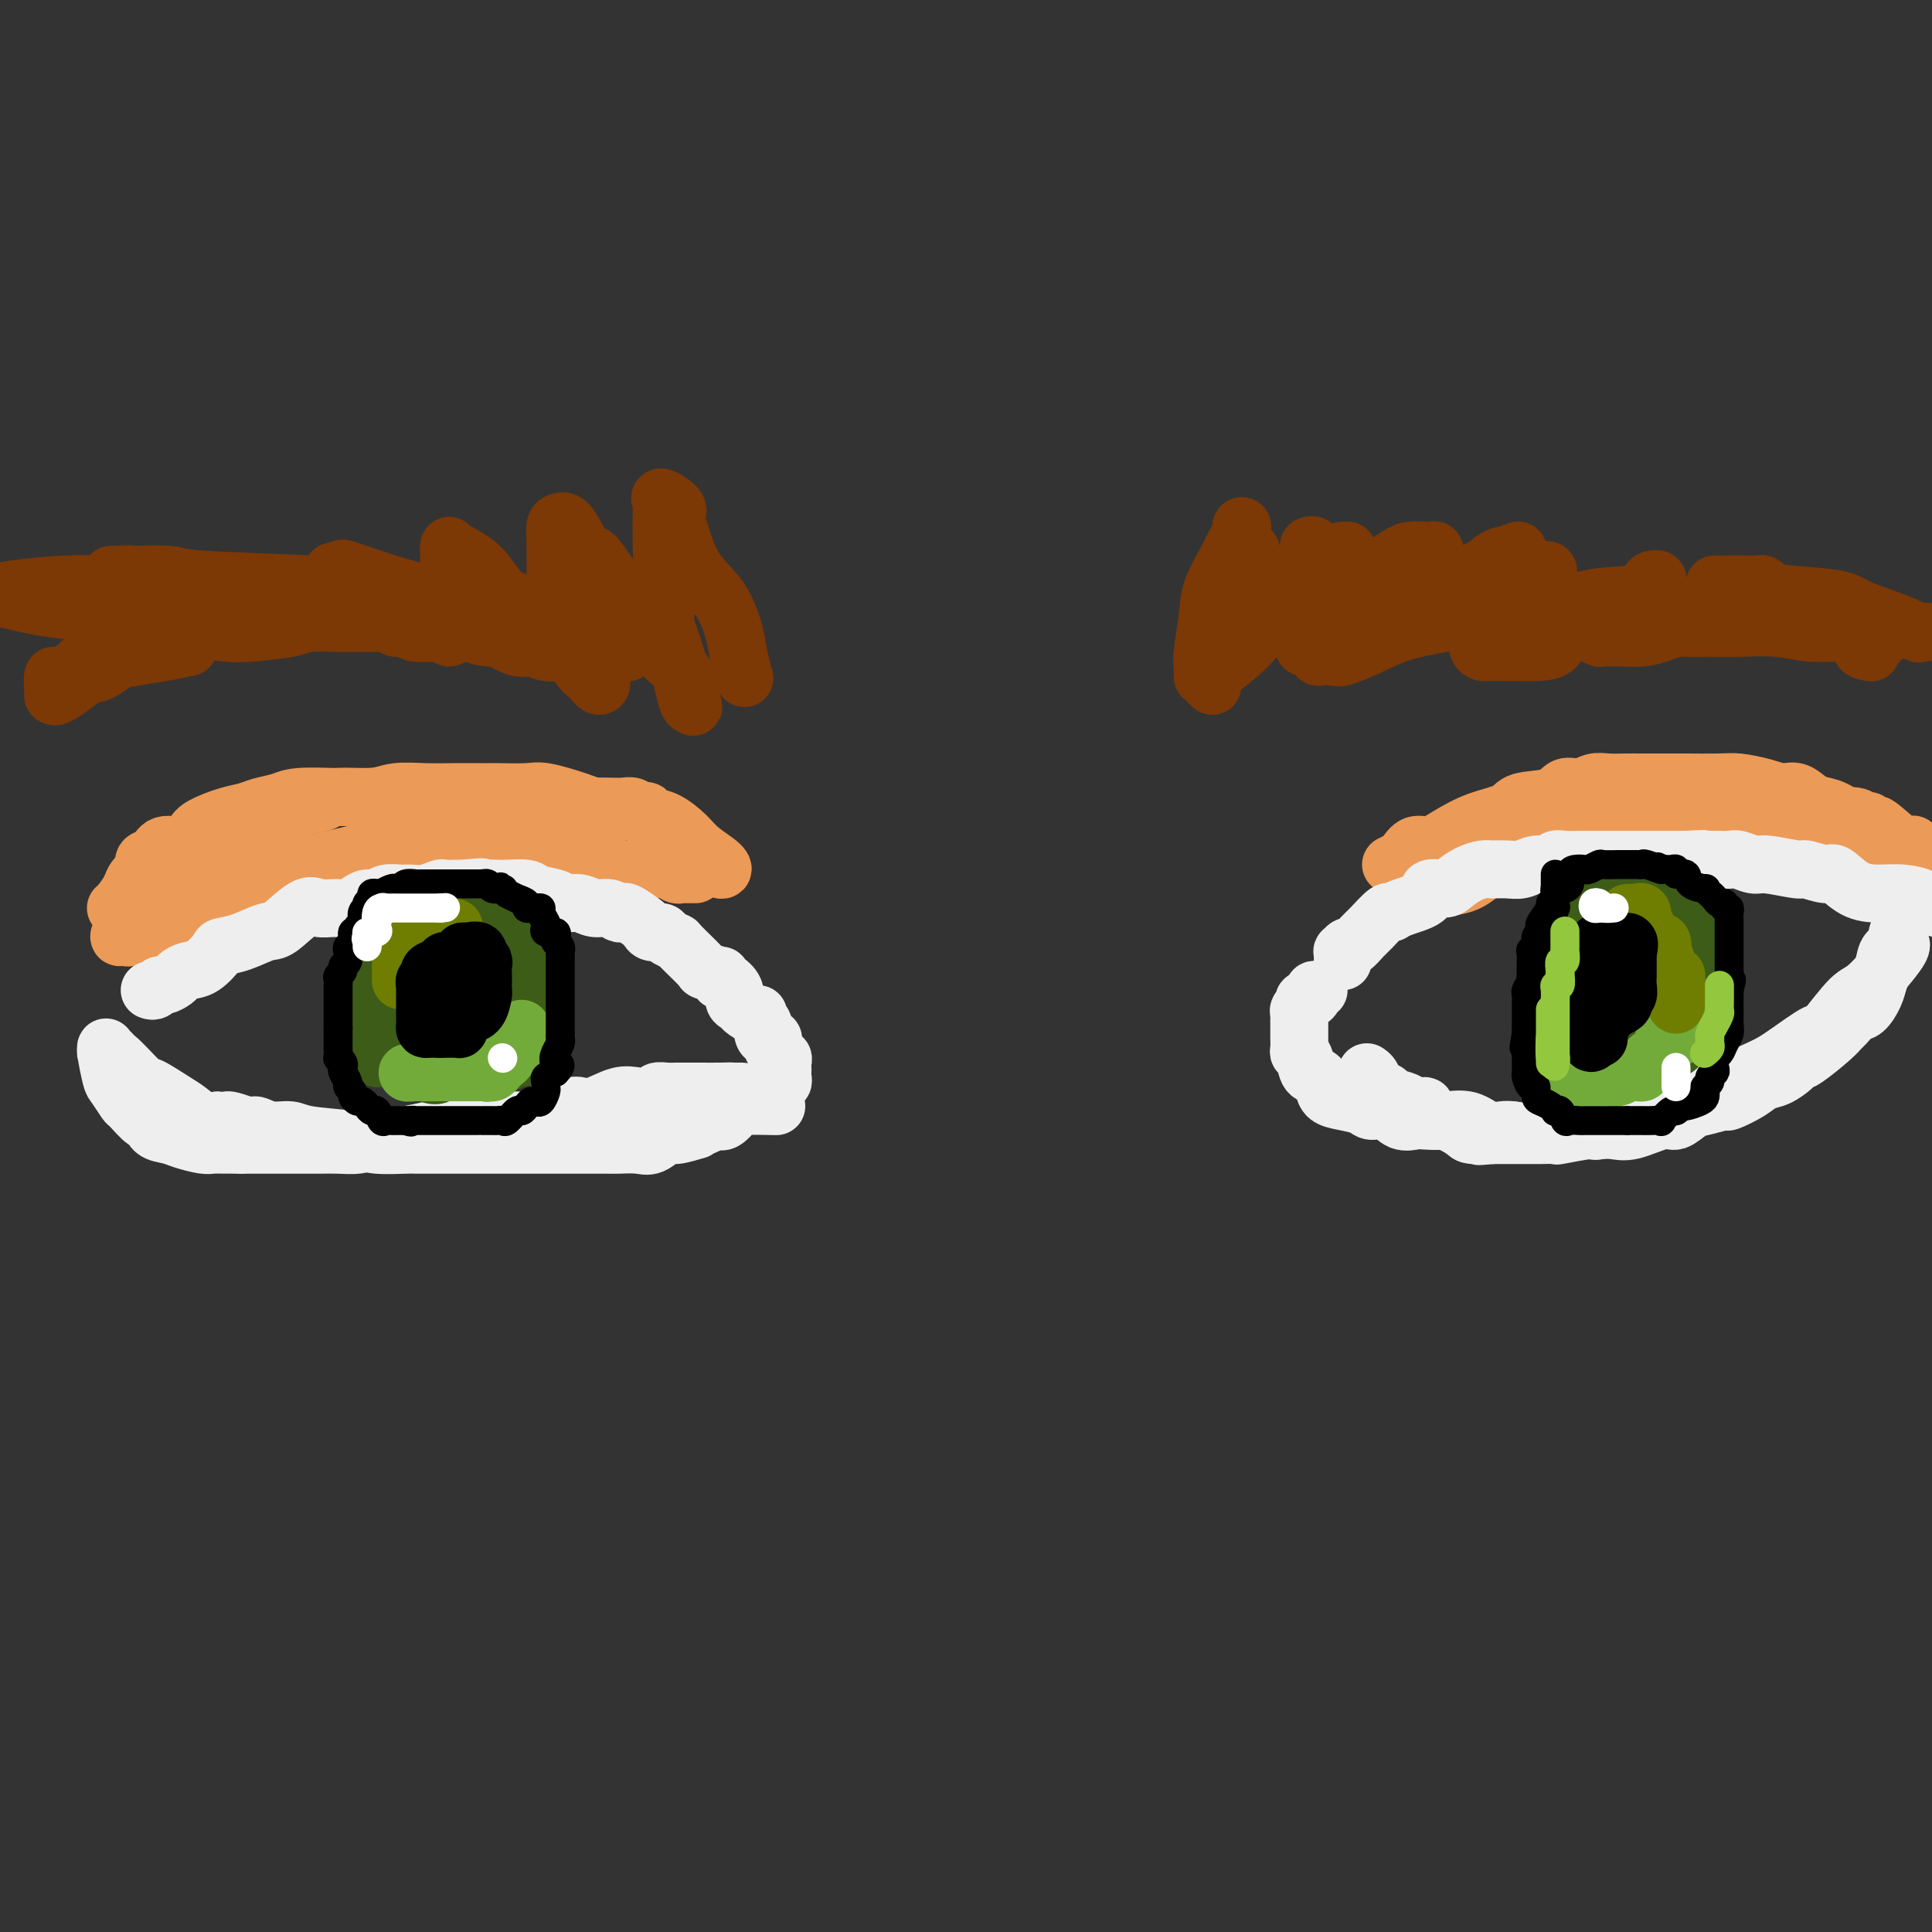 <svg viewBox='0 0 400 400' version='1.1' xmlns='http://www.w3.org/2000/svg' xmlns:xlink='http://www.w3.org/1999/xlink'><rect x="0" y="0" width="400" height="400" fill="#333333" stroke="none"/><g fill='none' stroke='rgb(124,56,5)' stroke-width='12' stroke-linecap='round' stroke-linejoin='round'><path d='M154,140c0.098,0.349 0.196,0.697 0,0c-0.196,-0.697 -0.686,-2.440 -1,-4c-0.314,-1.560 -0.453,-2.936 -1,-5c-0.547,-2.064 -1.503,-4.817 -3,-7c-1.497,-2.183 -3.537,-3.795 -5,-6c-1.463,-2.205 -2.350,-5.004 -3,-7c-0.650,-1.996 -1.064,-3.188 -1,-4c0.064,-0.812 0.605,-1.242 0,-2c-0.605,-0.758 -2.358,-1.844 -3,-2c-0.642,-0.156 -0.175,0.618 0,1c0.175,0.382 0.056,0.374 0,2c-0.056,1.626 -0.051,4.887 0,7c0.051,2.113 0.147,3.078 0,5c-0.147,1.922 -0.537,4.799 0,8c0.537,3.201 1.999,6.724 3,10c1.001,3.276 1.539,6.305 2,8c0.461,1.695 0.846,2.056 1,2c0.154,-0.056 0.077,-0.528 0,-1'/><path d='M143,145c0.972,2.936 0.404,0.776 0,-1c-0.404,-1.776 -0.642,-3.166 -1,-4c-0.358,-0.834 -0.837,-1.110 -2,-2c-1.163,-0.890 -3.011,-2.394 -4,-4c-0.989,-1.606 -1.117,-3.315 -2,-5c-0.883,-1.685 -2.519,-3.345 -4,-5c-1.481,-1.655 -2.806,-3.305 -4,-5c-1.194,-1.695 -2.257,-3.434 -3,-4c-0.743,-0.566 -1.166,0.041 -2,-1c-0.834,-1.041 -2.080,-3.729 -3,-5c-0.920,-1.271 -1.514,-1.126 -2,-1c-0.486,0.126 -0.864,0.234 -1,1c-0.136,0.766 -0.032,2.190 0,3c0.032,0.810 -0.010,1.005 0,2c0.010,0.995 0.071,2.790 0,5c-0.071,2.210 -0.275,4.836 0,7c0.275,2.164 1.030,3.867 2,6c0.970,2.133 2.155,4.695 3,6c0.845,1.305 1.348,1.353 2,2c0.652,0.647 1.451,1.894 2,2c0.549,0.106 0.848,-0.930 0,-2c-0.848,-1.070 -2.844,-2.173 -4,-3c-1.156,-0.827 -1.473,-1.379 -3,-3c-1.527,-1.621 -4.263,-4.310 -7,-7'/><path d='M110,127c-3.340,-2.967 -4.688,-2.885 -6,-4c-1.312,-1.115 -2.586,-3.427 -4,-5c-1.414,-1.573 -2.967,-2.407 -4,-3c-1.033,-0.593 -1.545,-0.946 -2,-1c-0.455,-0.054 -0.852,0.191 -1,0c-0.148,-0.191 -0.045,-0.819 0,-1c0.045,-0.181 0.032,0.085 0,1c-0.032,0.915 -0.084,2.480 0,4c0.084,1.520 0.305,2.997 1,5c0.695,2.003 1.863,4.534 3,6c1.137,1.466 2.244,1.868 3,2c0.756,0.132 1.163,-0.007 1,0c-0.163,0.007 -0.896,0.160 -1,0c-0.104,-0.160 0.421,-0.632 0,-1c-0.421,-0.368 -1.789,-0.632 -3,-1c-1.211,-0.368 -2.267,-0.841 -4,-2c-1.733,-1.159 -4.143,-3.005 -6,-4c-1.857,-0.995 -3.161,-1.140 -6,-2c-2.839,-0.860 -7.215,-2.437 -9,-3c-1.785,-0.563 -0.981,-0.113 -1,0c-0.019,0.113 -0.863,-0.111 -1,0c-0.137,0.111 0.431,0.555 1,1'/><path d='M71,119c-4.414,-1.674 -0.949,0.140 1,1c1.949,0.860 2.383,0.766 3,1c0.617,0.234 1.418,0.796 2,1c0.582,0.204 0.945,0.052 1,0c0.055,-0.052 -0.199,-0.003 -1,0c-0.801,0.003 -2.148,-0.042 -3,0c-0.852,0.042 -1.207,0.169 -2,0c-0.793,-0.169 -2.024,-0.634 -8,-1c-5.976,-0.366 -16.696,-0.634 -22,-1c-5.304,-0.366 -5.191,-0.831 -7,-1c-1.809,-0.169 -5.541,-0.041 -8,0c-2.459,0.041 -3.645,-0.004 -4,0c-0.355,0.004 0.120,0.057 1,0c0.880,-0.057 2.167,-0.226 4,0c1.833,0.226 4.214,0.845 6,1c1.786,0.155 2.976,-0.155 3,0c0.024,0.155 -1.119,0.777 -2,1c-0.881,0.223 -1.498,0.049 -3,0c-1.502,-0.049 -3.887,0.028 -7,0c-3.113,-0.028 -6.953,-0.161 -11,0c-4.047,0.161 -8.299,0.618 -11,1c-2.701,0.382 -3.850,0.691 -5,1'/><path d='M-2,123c-6.500,0.500 -3.250,0.250 0,0'/><path d='M-2,124c-0.139,0.053 -0.277,0.105 0,0c0.277,-0.105 0.970,-0.368 3,0c2.030,0.368 5.397,1.367 10,2c4.603,0.633 10.442,0.901 16,1c5.558,0.099 10.835,0.029 16,0c5.165,-0.029 10.218,-0.018 12,0c1.782,0.018 0.293,0.043 0,0c-0.293,-0.043 0.610,-0.154 1,0c0.390,0.154 0.269,0.575 0,1c-0.269,0.425 -0.684,0.856 0,1c0.684,0.144 2.468,-0.000 3,0c0.532,0.000 -0.186,0.144 1,0c1.186,-0.144 4.276,-0.576 6,-1c1.724,-0.424 2.080,-0.839 3,-1c0.920,-0.161 2.402,-0.067 4,0c1.598,0.067 3.310,0.108 4,0c0.690,-0.108 0.356,-0.365 1,0c0.644,0.365 2.264,1.352 3,2c0.736,0.648 0.587,0.958 1,1c0.413,0.042 1.388,-0.185 2,0c0.612,0.185 0.861,0.782 2,1c1.139,0.218 3.169,0.059 5,0c1.831,-0.059 3.463,-0.016 4,0c0.537,0.016 -0.021,0.004 0,0c0.021,-0.004 0.621,-0.001 1,0c0.379,0.001 0.537,0.000 1,0c0.463,-0.000 1.232,-0.000 2,0'/><path d='M99,131c15.808,1.013 4.830,0.046 1,0c-3.830,-0.046 -0.510,0.829 1,1c1.510,0.171 1.210,-0.360 2,0c0.790,0.360 2.670,1.613 4,2c1.330,0.387 2.111,-0.093 3,0c0.889,0.093 1.887,0.757 3,1c1.113,0.243 2.341,0.065 3,0c0.659,-0.065 0.750,-0.017 1,0c0.250,0.017 0.658,0.005 1,0c0.342,-0.005 0.616,-0.001 1,0c0.384,0.001 0.876,0.000 2,0c1.124,-0.000 2.880,0.001 4,0c1.120,-0.001 1.606,-0.004 2,0c0.394,0.004 0.698,0.015 1,0c0.302,-0.015 0.603,-0.057 1,0c0.397,0.057 0.890,0.211 1,0c0.110,-0.211 -0.163,-0.788 0,-1c0.163,-0.212 0.761,-0.061 1,0c0.239,0.061 0.120,0.030 0,0'/><path d='M131,131c0.311,0.000 0.622,0.000 1,0c0.378,0.000 0.822,0.000 1,0c0.178,0.000 0.089,0.000 0,0'/><path d='M249,140c0.002,0.095 0.004,0.189 0,0c-0.004,-0.189 -0.014,-0.663 0,-1c0.014,-0.337 0.053,-0.539 0,-1c-0.053,-0.461 -0.198,-1.181 0,-3c0.198,-1.819 0.740,-4.736 1,-7c0.260,-2.264 0.238,-3.876 1,-6c0.762,-2.124 2.309,-4.762 3,-6c0.691,-1.238 0.525,-1.078 1,-2c0.475,-0.922 1.592,-2.928 2,-4c0.408,-1.072 0.106,-1.210 0,-1c-0.106,0.210 -0.017,0.769 0,1c0.017,0.231 -0.038,0.135 0,1c0.038,0.865 0.168,2.690 0,5c-0.168,2.310 -0.633,5.105 -1,7c-0.367,1.895 -0.634,2.889 -1,4c-0.366,1.111 -0.829,2.337 -1,3c-0.171,0.663 -0.049,0.761 0,1c0.049,0.239 0.024,0.620 0,1'/><path d='M254,132c-0.461,4.100 -0.113,3.352 0,3c0.113,-0.352 -0.009,-0.306 0,-1c0.009,-0.694 0.150,-2.126 0,-3c-0.150,-0.874 -0.590,-1.190 0,-3c0.590,-1.810 2.211,-5.116 3,-7c0.789,-1.884 0.747,-2.347 1,-3c0.253,-0.653 0.800,-1.495 1,-2c0.200,-0.505 0.054,-0.675 0,-1c-0.054,-0.325 -0.015,-0.807 0,-1c0.015,-0.193 0.008,-0.096 0,0'/><path d='M251,142c-0.537,-0.429 -1.074,-0.857 0,-2c1.074,-1.143 3.760,-3.000 6,-5c2.240,-2.000 4.035,-4.143 5,-6c0.965,-1.857 1.099,-3.427 2,-5c0.901,-1.573 2.567,-3.149 4,-5c1.433,-1.851 2.632,-3.978 3,-5c0.368,-1.022 -0.097,-0.941 0,-1c0.097,-0.059 0.754,-0.260 1,0c0.246,0.260 0.081,0.980 0,1c-0.081,0.020 -0.078,-0.659 0,1c0.078,1.659 0.231,5.656 0,8c-0.231,2.344 -0.846,3.036 -1,4c-0.154,0.964 0.153,2.199 0,3c-0.153,0.801 -0.767,1.169 -1,2c-0.233,0.831 -0.085,2.127 0,2c0.085,-0.127 0.109,-1.675 0,-3c-0.109,-1.325 -0.349,-2.427 0,-4c0.349,-1.573 1.286,-3.616 2,-5c0.714,-1.384 1.204,-2.110 2,-3c0.796,-0.890 1.898,-1.945 3,-3'/><path d='M277,116c1.250,-2.155 0.875,-2.042 1,-2c0.125,0.042 0.750,0.012 1,0c0.250,-0.012 0.125,-0.006 0,0'/><path d='M276,124c0.692,-0.332 1.383,-0.663 2,-1c0.617,-0.337 1.159,-0.678 3,-2c1.841,-1.322 4.982,-3.623 7,-5c2.018,-1.377 2.913,-1.829 4,-2c1.087,-0.171 2.365,-0.060 3,0c0.635,0.060 0.625,0.068 1,0c0.375,-0.068 1.133,-0.214 1,0c-0.133,0.214 -1.158,0.787 -2,2c-0.842,1.213 -1.503,3.066 -2,4c-0.497,0.934 -0.831,0.947 -2,2c-1.169,1.053 -3.174,3.144 -5,5c-1.826,1.856 -3.472,3.477 -4,4c-0.528,0.523 0.063,-0.052 0,0c-0.063,0.052 -0.782,0.730 -1,1c-0.218,0.270 0.063,0.133 1,-1c0.937,-1.133 2.530,-3.263 4,-4c1.470,-0.737 2.817,-0.082 5,-1c2.183,-0.918 5.201,-3.409 8,-5c2.799,-1.591 5.379,-2.282 7,-3c1.621,-0.718 2.283,-1.463 3,-2c0.717,-0.537 1.491,-0.868 2,-1c0.509,-0.132 0.755,-0.066 1,0'/><path d='M312,115c4.630,-2.330 1.206,-0.154 0,1c-1.206,1.154 -0.195,1.285 -1,2c-0.805,0.715 -3.427,2.013 -5,3c-1.573,0.987 -2.096,1.665 -3,2c-0.904,0.335 -2.190,0.329 -3,1c-0.810,0.671 -1.146,2.018 -1,2c0.146,-0.018 0.774,-1.402 2,-2c1.226,-0.598 3.049,-0.409 5,-1c1.951,-0.591 4.030,-1.962 6,-3c1.970,-1.038 3.831,-1.744 5,-2c1.169,-0.256 1.645,-0.062 2,0c0.355,0.062 0.589,-0.008 1,0c0.411,0.008 1.000,0.093 0,1c-1.000,0.907 -3.589,2.636 -6,4c-2.411,1.364 -4.643,2.365 -7,3c-2.357,0.635 -4.840,0.905 -6,1c-1.160,0.095 -0.997,0.015 -1,0c-0.003,-0.015 -0.173,0.036 0,0c0.173,-0.036 0.690,-0.159 4,0c3.310,0.159 9.413,0.599 14,0c4.587,-0.599 7.658,-2.238 11,-3c3.342,-0.762 6.955,-0.646 9,-1c2.045,-0.354 2.523,-1.177 3,-2'/><path d='M341,121c3.788,-1.206 1.758,-1.220 1,-1c-0.758,0.220 -0.245,0.675 0,1c0.245,0.325 0.222,0.519 -1,1c-1.222,0.481 -3.645,1.250 -5,2c-1.355,0.750 -1.644,1.483 -2,2c-0.356,0.517 -0.779,0.818 -1,1c-0.221,0.182 -0.239,0.245 1,0c1.239,-0.245 3.735,-0.797 6,-1c2.265,-0.203 4.301,-0.055 6,0c1.699,0.055 3.063,0.019 6,0c2.937,-0.019 7.446,-0.019 11,0c3.554,0.019 6.153,0.058 7,0c0.847,-0.058 -0.057,-0.211 -1,0c-0.943,0.211 -1.924,0.788 -3,1c-1.076,0.212 -2.248,0.061 -3,0c-0.752,-0.061 -1.085,-0.032 -1,0c0.085,0.032 0.588,0.068 1,0c0.412,-0.068 0.732,-0.239 2,0c1.268,0.239 3.484,0.889 5,1c1.516,0.111 2.331,-0.316 6,0c3.669,0.316 10.191,1.376 15,2c4.809,0.624 7.904,0.812 11,1'/><path d='M397,131c0.231,0.150 0.463,0.300 0,0c-0.463,-0.300 -1.619,-1.050 -4,-2c-2.381,-0.950 -5.986,-2.101 -8,-3c-2.014,-0.899 -2.438,-1.547 -5,-2c-2.562,-0.453 -7.264,-0.710 -10,-1c-2.736,-0.290 -3.507,-0.614 -4,-1c-0.493,-0.386 -0.707,-0.836 -1,-1c-0.293,-0.164 -0.666,-0.044 -1,0c-0.334,0.044 -0.629,0.012 -1,0c-0.371,-0.012 -0.818,-0.003 -1,0c-0.182,0.003 -0.100,0.001 -1,0c-0.900,-0.001 -2.781,-0.000 -4,0c-1.219,0.000 -1.777,0.000 -2,0c-0.223,-0.000 -0.112,-0.000 0,0'/><path d='M138,126c-0.780,0.016 -1.561,0.032 -2,0c-0.439,-0.032 -0.537,-0.113 -1,0c-0.463,0.113 -1.291,0.421 -3,0c-1.709,-0.421 -4.298,-1.570 -6,-2c-1.702,-0.430 -2.517,-0.142 -4,0c-1.483,0.142 -3.632,0.139 -5,0c-1.368,-0.139 -1.953,-0.415 -4,0c-2.047,0.415 -5.557,1.522 -8,2c-2.443,0.478 -3.820,0.329 -5,1c-1.180,0.671 -2.162,2.162 -3,3c-0.838,0.838 -1.533,1.024 -2,1c-0.467,-0.024 -0.706,-0.258 -1,0c-0.294,0.258 -0.645,1.008 -1,1c-0.355,-0.008 -0.716,-0.773 -1,-1c-0.284,-0.227 -0.492,0.083 -1,0c-0.508,-0.083 -1.314,-0.558 -2,-1c-0.686,-0.442 -1.250,-0.850 -2,-1c-0.750,-0.150 -1.686,-0.040 -3,0c-1.314,0.040 -3.005,0.011 -4,0c-0.995,-0.011 -1.292,-0.004 -2,0c-0.708,0.004 -1.826,0.004 -3,0c-1.174,-0.004 -2.404,-0.011 -3,0c-0.596,0.011 -0.559,0.042 -2,0c-1.441,-0.042 -4.360,-0.157 -6,0c-1.640,0.157 -2.000,0.586 -4,1c-2.000,0.414 -5.639,0.812 -8,1c-2.361,0.188 -3.443,0.166 -5,0c-1.557,-0.166 -3.588,-0.476 -5,0c-1.412,0.476 -2.206,1.738 -3,3'/><path d='M39,134c-4.691,0.948 -3.917,0.816 -5,1c-1.083,0.184 -4.022,0.682 -6,1c-1.978,0.318 -2.996,0.457 -4,1c-1.004,0.543 -1.996,1.491 -3,2c-1.004,0.509 -2.020,0.581 -3,1c-0.980,0.419 -1.924,1.186 -3,2c-1.076,0.814 -2.285,1.675 -3,2c-0.715,0.325 -0.937,0.115 -1,0c-0.063,-0.115 0.031,-0.134 0,-1c-0.031,-0.866 -0.188,-2.579 0,-3c0.188,-0.421 0.720,0.449 2,0c1.280,-0.449 3.308,-2.216 5,-4c1.692,-1.784 3.049,-3.586 6,-5c2.951,-1.414 7.495,-2.439 11,-3c3.505,-0.561 5.972,-0.659 7,-1c1.028,-0.341 0.616,-0.927 1,-1c0.384,-0.073 1.565,0.365 2,0c0.435,-0.365 0.124,-1.533 0,-2c-0.124,-0.467 -0.062,-0.234 0,0'/><path d='M273,136c0.053,-0.008 0.105,-0.017 0,0c-0.105,0.017 -0.368,0.058 0,-1c0.368,-1.058 1.367,-3.215 2,-4c0.633,-0.785 0.901,-0.196 1,0c0.099,0.196 0.030,-0.000 0,0c-0.030,0.000 -0.022,0.198 0,1c0.022,0.802 0.058,2.210 0,3c-0.058,0.790 -0.211,0.962 0,1c0.211,0.038 0.785,-0.059 1,0c0.215,0.059 0.069,0.276 1,0c0.931,-0.276 2.939,-1.043 5,-2c2.061,-0.957 4.177,-2.105 7,-3c2.823,-0.895 6.355,-1.539 9,-2c2.645,-0.461 4.405,-0.740 5,-1c0.595,-0.260 0.027,-0.503 0,0c-0.027,0.503 0.486,1.751 1,3'/><path d='M305,131c0.396,0.585 0.886,0.549 1,1c0.114,0.451 -0.147,1.389 0,2c0.147,0.611 0.702,0.896 1,1c0.298,0.104 0.339,0.027 1,0c0.661,-0.027 1.942,-0.005 3,0c1.058,0.005 1.894,-0.009 3,0c1.106,0.009 2.482,0.041 4,0c1.518,-0.041 3.179,-0.155 4,-1c0.821,-0.845 0.801,-2.422 1,-3c0.199,-0.578 0.615,-0.156 1,0c0.385,0.156 0.737,0.046 1,0c0.263,-0.046 0.435,-0.026 1,0c0.565,0.026 1.521,0.060 2,0c0.479,-0.060 0.479,-0.212 1,0c0.521,0.212 1.563,0.790 2,1c0.437,0.210 0.269,0.054 1,0c0.731,-0.054 2.360,-0.004 3,0c0.640,0.004 0.291,-0.037 1,0c0.709,0.037 2.477,0.154 4,0c1.523,-0.154 2.801,-0.577 4,-1c1.199,-0.423 2.319,-0.845 3,-1c0.681,-0.155 0.922,-0.043 2,0c1.078,0.043 2.994,0.015 4,0c1.006,-0.015 1.102,-0.019 2,0c0.898,0.019 2.597,0.060 5,0c2.403,-0.060 5.510,-0.222 8,0c2.490,0.222 4.363,0.829 7,1c2.637,0.171 6.039,-0.094 8,0c1.961,0.094 2.480,0.547 3,1'/><path d='M386,132c5.976,0.702 1.417,1.458 0,2c-1.417,0.542 0.310,0.869 1,1c0.690,0.131 0.345,0.065 0,0'/></g>
<g fill='none' stroke='rgb(236,154,87)' stroke-width='12' stroke-linecap='round' stroke-linejoin='round'><path d='M24,188c0.221,-0.162 0.442,-0.324 1,-1c0.558,-0.676 1.454,-1.865 2,-3c0.546,-1.135 0.744,-2.216 2,-3c1.256,-0.784 3.570,-1.270 5,-2c1.430,-0.730 1.975,-1.705 4,-3c2.025,-1.295 5.529,-2.910 8,-4c2.471,-1.090 3.907,-1.655 5,-2c1.093,-0.345 1.842,-0.470 4,-1c2.158,-0.530 5.723,-1.466 8,-2c2.277,-0.534 3.265,-0.665 4,-1c0.735,-0.335 1.216,-0.874 3,-1c1.784,-0.126 4.869,0.162 7,0c2.131,-0.162 3.306,-0.776 5,-1c1.694,-0.224 3.906,-0.060 6,0c2.094,0.060 4.070,0.017 6,0c1.930,-0.017 3.815,-0.006 5,0c1.185,0.006 1.669,0.007 2,0c0.331,-0.007 0.507,-0.022 2,0c1.493,0.022 4.302,0.082 6,0c1.698,-0.082 2.284,-0.307 4,0c1.716,0.307 4.563,1.147 7,2c2.437,0.853 4.466,1.721 6,2c1.534,0.279 2.574,-0.029 4,0c1.426,0.029 3.238,0.394 4,1c0.762,0.606 0.472,1.451 1,2c0.528,0.549 1.873,0.802 3,1c1.127,0.198 2.036,0.342 3,1c0.964,0.658 1.982,1.829 3,3'/><path d='M144,176c1.491,1.317 0.217,1.108 0,1c-0.217,-0.108 0.622,-0.115 1,0c0.378,0.115 0.293,0.352 1,1c0.707,0.648 2.205,1.708 3,2c0.795,0.292 0.886,-0.184 0,-1c-0.886,-0.816 -2.748,-1.974 -4,-3c-1.252,-1.026 -1.894,-1.921 -3,-3c-1.106,-1.079 -2.678,-2.341 -4,-3c-1.322,-0.659 -2.395,-0.716 -3,-1c-0.605,-0.284 -0.743,-0.794 -1,-1c-0.257,-0.206 -0.634,-0.108 -1,0c-0.366,0.108 -0.722,0.225 -1,0c-0.278,-0.225 -0.479,-0.791 -1,-1c-0.521,-0.209 -1.362,-0.060 -2,0c-0.638,0.060 -1.073,0.031 -3,0c-1.927,-0.031 -5.347,-0.065 -7,0c-1.653,0.065 -1.538,0.228 -3,0c-1.462,-0.228 -4.501,-0.846 -7,-1c-2.499,-0.154 -4.460,0.155 -6,0c-1.540,-0.155 -2.660,-0.773 -4,-1c-1.340,-0.227 -2.899,-0.061 -4,0c-1.101,0.061 -1.743,0.017 -3,0c-1.257,-0.017 -3.128,-0.009 -5,0'/><path d='M87,165c-6.886,-0.309 -3.100,-0.083 -3,0c0.100,0.083 -3.485,0.021 -5,0c-1.515,-0.021 -0.960,-0.003 -2,0c-1.040,0.003 -3.675,-0.010 -5,0c-1.325,0.010 -1.341,0.044 -3,0c-1.659,-0.044 -4.963,-0.167 -7,0c-2.037,0.167 -2.808,0.625 -4,1c-1.192,0.375 -2.805,0.666 -4,1c-1.195,0.334 -1.970,0.710 -3,1c-1.030,0.290 -2.314,0.492 -4,1c-1.686,0.508 -3.774,1.320 -5,2c-1.226,0.680 -1.590,1.229 -2,2c-0.410,0.771 -0.866,1.766 -2,2c-1.134,0.234 -2.945,-0.291 -4,0c-1.055,0.291 -1.355,1.398 -2,2c-0.645,0.602 -1.635,0.701 -2,1c-0.365,0.299 -0.104,0.800 0,1c0.104,0.200 0.052,0.100 0,0'/><path d='M288,179c0.774,-0.373 1.549,-0.746 2,-1c0.451,-0.254 0.579,-0.389 1,-1c0.421,-0.611 1.135,-1.696 2,-2c0.865,-0.304 1.880,0.174 3,0c1.120,-0.174 2.345,-1.001 4,-2c1.655,-0.999 3.741,-2.170 6,-3c2.259,-0.830 4.691,-1.317 6,-2c1.309,-0.683 1.495,-1.560 3,-2c1.505,-0.440 4.330,-0.444 6,-1c1.670,-0.556 2.184,-1.666 3,-2c0.816,-0.334 1.933,0.107 3,0c1.067,-0.107 2.083,-0.761 3,-1c0.917,-0.239 1.736,-0.064 3,0c1.264,0.064 2.975,0.017 4,0c1.025,-0.017 1.364,-0.005 3,0c1.636,0.005 4.569,0.004 6,0c1.431,-0.004 1.359,-0.011 3,0c1.641,0.011 4.995,0.040 7,0c2.005,-0.040 2.662,-0.147 4,0c1.338,0.147 3.358,0.550 5,1c1.642,0.450 2.905,0.947 4,1c1.095,0.053 2.023,-0.337 3,0c0.977,0.337 2.004,1.399 3,2c0.996,0.601 1.960,0.739 3,1c1.040,0.261 2.154,0.646 4,2c1.846,1.354 4.423,3.677 7,6'/><path d='M389,175c3.929,2.524 5.250,3.333 6,4c0.750,0.667 0.929,1.190 2,2c1.071,0.810 3.036,1.905 5,3'/><path d='M396,175c0.081,-0.124 0.162,-0.247 0,0c-0.162,0.247 -0.568,0.866 -2,0c-1.432,-0.866 -3.890,-3.217 -5,-4c-1.110,-0.783 -0.871,0.002 -1,0c-0.129,-0.002 -0.626,-0.789 -1,-1c-0.374,-0.211 -0.624,0.156 -1,0c-0.376,-0.156 -0.878,-0.834 -2,-1c-1.122,-0.166 -2.865,0.180 -4,0c-1.135,-0.180 -1.664,-0.885 -3,-1c-1.336,-0.115 -3.480,0.362 -6,0c-2.520,-0.362 -5.418,-1.561 -7,-2c-1.582,-0.439 -1.849,-0.118 -2,0c-0.151,0.118 -0.186,0.032 -1,0c-0.814,-0.032 -2.407,-0.010 -3,0c-0.593,0.010 -0.185,0.007 0,0c0.185,-0.007 0.146,-0.017 -1,0c-1.146,0.017 -3.399,0.061 -4,0c-0.601,-0.061 0.450,-0.227 0,0c-0.450,0.227 -2.401,0.849 -4,1c-1.599,0.151 -2.847,-0.167 -4,0c-1.153,0.167 -2.212,0.819 -3,1c-0.788,0.181 -1.306,-0.110 -2,0c-0.694,0.110 -1.563,0.622 -3,1c-1.437,0.378 -3.442,0.623 -5,1c-1.558,0.377 -2.668,0.885 -4,1c-1.332,0.115 -2.885,-0.164 -4,0c-1.115,0.164 -1.790,0.769 -3,1c-1.210,0.231 -2.954,0.087 -4,0c-1.046,-0.087 -1.394,-0.116 -2,0c-0.606,0.116 -1.471,0.377 -2,1c-0.529,0.623 -0.723,1.606 -1,2c-0.277,0.394 -0.639,0.197 -1,0'/><path d='M311,175c-8.640,1.284 -3.739,-0.006 -3,0c0.739,0.006 -2.685,1.308 -4,2c-1.315,0.692 -0.521,0.775 -1,1c-0.479,0.225 -2.229,0.594 -3,1c-0.771,0.406 -0.561,0.851 -1,1c-0.439,0.149 -1.528,0.001 -2,0c-0.472,-0.001 -0.329,0.143 -1,1c-0.671,0.857 -2.158,2.426 -3,3c-0.842,0.574 -1.040,0.153 -1,0c0.040,-0.153 0.317,-0.036 1,0c0.683,0.036 1.771,-0.008 2,0c0.229,0.008 -0.403,0.067 1,0c1.403,-0.067 4.839,-0.261 7,-1c2.161,-0.739 3.046,-2.025 5,-3c1.954,-0.975 4.978,-1.641 7,-2c2.022,-0.359 3.042,-0.411 4,-1c0.958,-0.589 1.856,-1.713 3,-2c1.144,-0.287 2.536,0.264 4,0c1.464,-0.264 2.999,-1.343 4,-2c1.001,-0.657 1.467,-0.893 2,-1c0.533,-0.107 1.135,-0.084 2,0c0.865,0.084 1.995,0.229 3,0c1.005,-0.229 1.886,-0.831 3,-1c1.114,-0.169 2.461,0.095 4,0c1.539,-0.095 3.269,-0.547 5,-1'/><path d='M349,170c9.404,-2.166 4.915,-0.580 4,0c-0.915,0.580 1.745,0.155 3,0c1.255,-0.155 1.104,-0.039 2,0c0.896,0.039 2.838,0.001 4,0c1.162,-0.001 1.544,0.036 2,0c0.456,-0.036 0.986,-0.144 2,0c1.014,0.144 2.511,0.540 4,1c1.489,0.460 2.969,0.984 4,1c1.031,0.016 1.614,-0.477 3,0c1.386,0.477 3.574,1.925 6,3c2.426,1.075 5.088,1.776 6,2c0.912,0.224 0.072,-0.031 0,0c-0.072,0.031 0.622,0.347 1,1c0.378,0.653 0.440,1.643 1,2c0.560,0.357 1.617,0.079 2,0c0.383,-0.079 0.092,0.039 0,0c-0.092,-0.039 0.014,-0.234 0,0c-0.014,0.234 -0.148,0.898 0,1c0.148,0.102 0.578,-0.357 1,0c0.422,0.357 0.835,1.531 1,2c0.165,0.469 0.083,0.235 0,0'/><path d='M144,181c-0.335,-0.002 -0.670,-0.004 -1,0c-0.330,0.004 -0.656,0.015 -1,0c-0.344,-0.015 -0.705,-0.057 -1,0c-0.295,0.057 -0.524,0.212 -1,0c-0.476,-0.212 -1.199,-0.793 -2,-1c-0.801,-0.207 -1.678,-0.041 -3,0c-1.322,0.041 -3.087,-0.041 -4,0c-0.913,0.041 -0.975,0.207 -2,0c-1.025,-0.207 -3.015,-0.788 -5,-1c-1.985,-0.212 -3.965,-0.057 -6,0c-2.035,0.057 -4.126,0.015 -6,0c-1.874,-0.015 -3.533,-0.004 -5,0c-1.467,0.004 -2.744,0.001 -4,0c-1.256,-0.001 -2.490,-0.000 -3,0c-0.510,0.000 -0.294,0.000 -1,0c-0.706,-0.000 -2.333,-0.001 -3,0c-0.667,0.001 -0.372,0.004 -1,0c-0.628,-0.004 -2.177,-0.015 -4,0c-1.823,0.015 -3.919,0.057 -6,0c-2.081,-0.057 -4.146,-0.212 -6,0c-1.854,0.212 -3.498,0.791 -5,1c-1.502,0.209 -2.861,0.050 -4,0c-1.139,-0.050 -2.056,0.011 -3,0c-0.944,-0.011 -1.914,-0.095 -3,0c-1.086,0.095 -2.286,0.369 -3,1c-0.714,0.631 -0.941,1.619 -1,2c-0.059,0.381 0.051,0.155 -1,0c-1.051,-0.155 -3.261,-0.237 -4,0c-0.739,0.237 -0.007,0.795 0,1c0.007,0.205 -0.712,0.059 -2,0c-1.288,-0.059 -3.144,-0.029 -5,0'/><path d='M48,184c-5.110,0.976 -2.383,0.917 -2,1c0.383,0.083 -1.576,0.309 -3,1c-1.424,0.691 -2.313,1.846 -3,2c-0.687,0.154 -1.173,-0.692 -2,0c-0.827,0.692 -1.994,2.921 -3,4c-1.006,1.079 -1.852,1.007 -3,1c-1.148,-0.007 -2.598,0.050 -3,0c-0.402,-0.050 0.244,-0.209 0,0c-0.244,0.209 -1.377,0.785 -2,1c-0.623,0.215 -0.734,0.069 -1,0c-0.266,-0.069 -0.685,-0.062 -1,0c-0.315,0.062 -0.526,0.178 0,-1c0.526,-1.178 1.789,-3.651 3,-5c1.211,-1.349 2.371,-1.576 4,-2c1.629,-0.424 3.728,-1.045 6,-2c2.272,-0.955 4.718,-2.243 6,-3c1.282,-0.757 1.399,-0.984 3,-1c1.601,-0.016 4.685,0.180 6,0c1.315,-0.180 0.862,-0.737 2,-1c1.138,-0.263 3.867,-0.232 5,0c1.133,0.232 0.671,0.664 4,0c3.329,-0.664 10.449,-2.425 13,-3c2.551,-0.575 0.533,0.038 1,0c0.467,-0.038 3.419,-0.725 5,-1c1.581,-0.275 1.790,-0.137 2,0'/><path d='M85,175c6.117,-0.774 2.410,-0.207 1,0c-1.410,0.207 -0.524,0.056 0,0c0.524,-0.056 0.684,-0.015 1,0c0.316,0.015 0.787,0.004 2,0c1.213,-0.004 3.167,-0.001 4,0c0.833,0.001 0.544,0.000 2,0c1.456,-0.000 4.657,-0.000 6,0c1.343,0.000 0.828,0.000 1,0c0.172,-0.000 1.030,-0.000 2,0c0.970,0.000 2.053,0.000 3,0c0.947,-0.000 1.759,-0.000 2,0c0.241,0.000 -0.089,0.000 0,0c0.089,-0.000 0.596,-0.000 1,0c0.404,0.000 0.703,0.000 1,0c0.297,-0.000 0.590,-0.000 1,0c0.410,0.000 0.936,0.000 1,0c0.064,-0.000 -0.333,-0.001 0,0c0.333,0.001 1.395,0.003 2,0c0.605,-0.003 0.754,-0.011 1,0c0.246,0.011 0.588,0.042 1,0c0.412,-0.042 0.894,-0.155 1,0c0.106,0.155 -0.164,0.580 0,1c0.164,0.420 0.761,0.834 1,1c0.239,0.166 0.119,0.083 0,0'/></g>
<g fill='none' stroke='rgb(238,238,238)' stroke-width='12' stroke-linecap='round' stroke-linejoin='round'><path d='M31,205c0.325,0.120 0.650,0.239 1,0c0.350,-0.239 0.726,-0.838 1,-1c0.274,-0.162 0.446,0.113 1,0c0.554,-0.113 1.490,-0.615 2,-1c0.510,-0.385 0.593,-0.653 1,-1c0.407,-0.347 1.139,-0.774 2,-1c0.861,-0.226 1.852,-0.250 3,-1c1.148,-0.750 2.454,-2.225 3,-3c0.546,-0.775 0.331,-0.850 1,-1c0.669,-0.150 2.223,-0.376 4,-1c1.777,-0.624 3.777,-1.646 5,-2c1.223,-0.354 1.668,-0.042 3,-1c1.332,-0.958 3.550,-3.188 5,-4c1.450,-0.812 2.132,-0.208 3,0c0.868,0.208 1.924,0.018 3,0c1.076,-0.018 2.174,0.135 3,0c0.826,-0.135 1.380,-0.558 2,-1c0.620,-0.442 1.306,-0.903 2,-1c0.694,-0.097 1.396,0.171 2,0c0.604,-0.171 1.111,-0.782 2,-1c0.889,-0.218 2.159,-0.044 3,0c0.841,0.044 1.251,-0.041 2,0c0.749,0.041 1.836,0.207 3,0c1.164,-0.207 2.406,-0.788 3,-1c0.594,-0.212 0.541,-0.057 1,0c0.459,0.057 1.431,0.015 2,0c0.569,-0.015 0.734,-0.004 1,0c0.266,0.004 0.633,0.002 1,0'/><path d='M96,184c5.768,-0.619 3.689,-0.167 3,0c-0.689,0.167 0.012,0.048 1,0c0.988,-0.048 2.264,-0.024 3,0c0.736,0.024 0.931,0.049 2,0c1.069,-0.049 3.014,-0.172 4,0c0.986,0.172 1.015,0.639 2,1c0.985,0.361 2.925,0.618 4,1c1.075,0.382 1.286,0.891 2,1c0.714,0.109 1.932,-0.180 3,0c1.068,0.180 1.986,0.831 3,1c1.014,0.169 2.125,-0.144 3,0c0.875,0.144 1.516,0.745 2,1c0.484,0.255 0.811,0.163 1,0c0.189,-0.163 0.240,-0.398 1,0c0.760,0.398 2.230,1.430 3,2c0.770,0.570 0.841,0.678 1,1c0.159,0.322 0.407,0.857 1,1c0.593,0.143 1.533,-0.105 2,0c0.467,0.105 0.462,0.563 1,1c0.538,0.437 1.620,0.853 2,1c0.380,0.147 0.060,0.024 1,1c0.940,0.976 3.141,3.050 4,4c0.859,0.950 0.375,0.775 1,1c0.625,0.225 2.357,0.851 3,1c0.643,0.149 0.196,-0.178 0,0c-0.196,0.178 -0.141,0.860 0,1c0.141,0.140 0.368,-0.261 1,0c0.632,0.261 1.670,1.186 2,2c0.330,0.814 -0.049,1.518 0,2c0.049,0.482 0.524,0.741 1,1'/><path d='M153,208c3.835,3.101 1.424,1.355 1,1c-0.424,-0.355 1.140,0.682 2,1c0.860,0.318 1.018,-0.083 1,0c-0.018,0.083 -0.211,0.648 0,1c0.211,0.352 0.827,0.490 1,1c0.173,0.510 -0.098,1.394 0,2c0.098,0.606 0.566,0.936 1,1c0.434,0.064 0.833,-0.136 1,0c0.167,0.136 0.101,0.610 0,1c-0.101,0.390 -0.237,0.696 0,1c0.237,0.304 0.848,0.606 1,1c0.152,0.394 -0.155,0.879 0,1c0.155,0.121 0.773,-0.123 1,0c0.227,0.123 0.062,0.611 0,1c-0.062,0.389 -0.021,0.677 0,1c0.021,0.323 0.020,0.679 0,1c-0.020,0.321 -0.061,0.607 0,1c0.061,0.393 0.223,0.894 0,1c-0.223,0.106 -0.830,-0.181 -1,0c-0.170,0.181 0.099,0.832 0,1c-0.099,0.168 -0.565,-0.147 -1,0c-0.435,0.147 -0.839,0.756 -2,1c-1.161,0.244 -3.081,0.122 -5,0'/><path d='M153,226c-1.491,0.309 -0.717,0.083 -1,0c-0.283,-0.083 -1.623,-0.022 -3,0c-1.377,0.022 -2.793,0.005 -4,0c-1.207,-0.005 -2.206,0.002 -3,0c-0.794,-0.002 -1.384,-0.014 -2,0c-0.616,0.014 -1.258,0.054 -2,0c-0.742,-0.054 -1.584,-0.203 -2,0c-0.416,0.203 -0.405,0.758 -1,1c-0.595,0.242 -1.794,0.169 -3,0c-1.206,-0.169 -2.417,-0.436 -4,0c-1.583,0.436 -3.536,1.574 -5,2c-1.464,0.426 -2.439,0.138 -3,0c-0.561,-0.138 -0.710,-0.128 -2,0c-1.290,0.128 -3.723,0.373 -5,1c-1.277,0.627 -1.399,1.636 -2,2c-0.601,0.364 -1.681,0.083 -3,0c-1.319,-0.083 -2.876,0.033 -4,0c-1.124,-0.033 -1.814,-0.216 -3,0c-1.186,0.216 -2.869,0.831 -4,1c-1.131,0.169 -1.709,-0.109 -3,0c-1.291,0.109 -3.296,0.603 -5,1c-1.704,0.397 -3.107,0.695 -5,1c-1.893,0.305 -4.277,0.618 -6,1c-1.723,0.382 -2.785,0.834 -4,1c-1.215,0.166 -2.584,0.044 -4,0c-1.416,-0.044 -2.878,-0.012 -4,0c-1.122,0.012 -1.903,0.003 -3,0c-1.097,-0.003 -2.511,-0.001 -4,0c-1.489,0.001 -3.055,0.000 -4,0c-0.945,-0.000 -1.270,-0.000 -2,0c-0.730,0.000 -1.865,0.000 -3,0'/><path d='M50,237c-5.006,-0.012 -5.520,-0.043 -6,0c-0.480,0.043 -0.927,0.161 -2,0c-1.073,-0.161 -2.772,-0.600 -4,-1c-1.228,-0.400 -1.986,-0.759 -3,-1c-1.014,-0.241 -2.284,-0.363 -3,-1c-0.716,-0.637 -0.878,-1.789 -1,-2c-0.122,-0.211 -0.203,0.519 -1,0c-0.797,-0.519 -2.308,-2.286 -3,-3c-0.692,-0.714 -0.563,-0.374 -1,-1c-0.437,-0.626 -1.439,-2.216 -2,-3c-0.561,-0.784 -0.683,-0.761 -1,-2c-0.317,-1.239 -0.831,-3.738 -1,-5c-0.169,-1.262 0.006,-1.285 0,-1c-0.006,0.285 -0.194,0.880 0,1c0.194,0.120 0.769,-0.233 1,0c0.231,0.233 0.117,1.053 0,1c-0.117,-0.053 -0.236,-0.979 1,0c1.236,0.979 3.829,3.863 5,5c1.171,1.137 0.922,0.526 2,1c1.078,0.474 3.485,2.034 5,3c1.515,0.966 2.139,1.337 3,2c0.861,0.663 1.960,1.618 3,2c1.040,0.382 2.020,0.191 3,0'/><path d='M45,232c3.792,2.101 1.772,0.352 2,0c0.228,-0.352 2.705,0.693 4,1c1.295,0.307 1.407,-0.125 2,0c0.593,0.125 1.667,0.808 3,1c1.333,0.192 2.925,-0.106 4,0c1.075,0.106 1.634,0.617 4,1c2.366,0.383 6.539,0.639 9,1c2.461,0.361 3.212,0.829 5,1c1.788,0.171 4.615,0.046 6,0c1.385,-0.046 1.330,-0.012 2,0c0.670,0.012 2.067,0.003 3,0c0.933,-0.003 1.404,-0.001 2,0c0.596,0.001 1.318,0.000 2,0c0.682,-0.000 1.325,-0.000 2,0c0.675,0.000 1.383,0.000 2,0c0.617,-0.000 1.145,-0.000 4,0c2.855,0.000 8.039,0.000 10,0c1.961,-0.000 0.700,-0.000 2,0c1.300,0.000 5.161,0.000 7,0c1.839,-0.000 1.654,-0.001 2,0c0.346,0.001 1.222,0.002 2,0c0.778,-0.002 1.459,-0.008 2,0c0.541,0.008 0.943,0.031 2,0c1.057,-0.031 2.768,-0.118 4,0c1.232,0.118 1.985,0.439 3,0c1.015,-0.439 2.291,-1.637 3,-2c0.709,-0.363 0.850,0.109 2,0c1.150,-0.109 3.310,-0.799 4,-1c0.690,-0.201 -0.088,0.085 0,0c0.088,-0.085 1.044,-0.543 2,-1'/><path d='M146,233c2.092,-0.847 1.821,-0.966 2,-1c0.179,-0.034 0.806,0.015 1,0c0.194,-0.015 -0.045,-0.095 0,0c0.045,0.095 0.374,0.365 1,0c0.626,-0.365 1.549,-1.366 2,-2c0.451,-0.634 0.429,-0.901 2,-1c1.571,-0.099 4.735,-0.028 6,0c1.265,0.028 0.633,0.014 0,0'/><path d='M278,199c0.026,-0.879 0.052,-1.759 0,-2c-0.052,-0.241 -0.181,0.155 0,0c0.181,-0.155 0.672,-0.862 1,-1c0.328,-0.138 0.494,0.293 1,0c0.506,-0.293 1.354,-1.310 2,-2c0.646,-0.690 1.092,-1.052 2,-2c0.908,-0.948 2.279,-2.482 3,-3c0.721,-0.518 0.792,-0.019 1,0c0.208,0.019 0.555,-0.442 2,-1c1.445,-0.558 3.990,-1.214 5,-2c1.010,-0.786 0.487,-1.703 1,-2c0.513,-0.297 2.062,0.026 3,0c0.938,-0.026 1.265,-0.399 2,-1c0.735,-0.601 1.876,-1.428 3,-2c1.124,-0.572 2.229,-0.889 3,-1c0.771,-0.111 1.208,-0.015 2,0c0.792,0.015 1.938,-0.052 3,0c1.062,0.052 2.041,0.224 3,0c0.959,-0.224 1.900,-0.845 3,-1c1.100,-0.155 2.359,0.155 3,0c0.641,-0.155 0.663,-0.773 1,-1c0.337,-0.227 0.988,-0.061 2,0c1.012,0.061 2.386,0.016 3,0c0.614,-0.016 0.470,-0.004 1,0c0.530,0.004 1.735,0.001 3,0c1.265,-0.001 2.591,-0.000 4,0c1.409,0.000 2.903,0.000 4,0c1.097,-0.000 1.799,-0.000 3,0c1.201,0.000 2.900,0.000 4,0c1.100,-0.000 1.600,-0.000 2,0c0.400,0.000 0.700,0.000 1,0'/><path d='M349,178c6.611,-0.309 2.138,-0.083 1,0c-1.138,0.083 1.060,0.023 2,0c0.940,-0.023 0.621,-0.007 1,0c0.379,0.007 1.456,0.006 2,0c0.544,-0.006 0.554,-0.017 1,0c0.446,0.017 1.328,0.061 2,0c0.672,-0.061 1.133,-0.228 2,0c0.867,0.228 2.141,0.850 3,1c0.859,0.150 1.303,-0.173 3,0c1.697,0.173 4.648,0.841 6,1c1.352,0.159 1.105,-0.192 2,0c0.895,0.192 2.930,0.926 4,1c1.070,0.074 1.174,-0.513 2,0c0.826,0.513 2.373,2.126 4,3c1.627,0.874 3.334,1.008 5,1c1.666,-0.008 3.292,-0.157 5,0c1.708,0.157 3.498,0.619 4,1c0.502,0.381 -0.285,0.680 0,1c0.285,0.320 1.643,0.660 3,1'/><path d='M273,205c-0.444,-0.081 -0.889,-0.162 -1,0c-0.111,0.162 0.110,0.568 0,1c-0.110,0.432 -0.551,0.889 -1,1c-0.449,0.111 -0.905,-0.125 -1,0c-0.095,0.125 0.171,0.611 0,1c-0.171,0.389 -0.778,0.681 -1,1c-0.222,0.319 -0.060,0.666 0,1c0.060,0.334 0.016,0.656 0,1c-0.016,0.344 -0.005,0.708 0,1c0.005,0.292 0.005,0.510 0,1c-0.005,0.490 -0.013,1.252 0,2c0.013,0.748 0.049,1.481 0,2c-0.049,0.519 -0.182,0.824 0,1c0.182,0.176 0.677,0.222 1,1c0.323,0.778 0.472,2.289 1,3c0.528,0.711 1.433,0.624 2,1c0.567,0.376 0.794,1.215 1,2c0.206,0.785 0.390,1.515 1,2c0.610,0.485 1.647,0.726 3,1c1.353,0.274 3.024,0.581 4,1c0.976,0.419 1.257,0.949 2,1c0.743,0.051 1.947,-0.378 3,0c1.053,0.378 1.954,1.563 3,2c1.046,0.437 2.236,0.125 3,0c0.764,-0.125 1.100,-0.061 2,0c0.900,0.061 2.363,0.121 4,0c1.637,-0.121 3.449,-0.424 5,0c1.551,0.424 2.841,1.576 4,2c1.159,0.424 2.188,0.121 3,0c0.812,-0.121 1.406,-0.061 2,0'/><path d='M313,234c6.651,0.928 5.777,0.249 6,0c0.223,-0.249 1.543,-0.067 3,0c1.457,0.067 3.051,0.020 4,0c0.949,-0.020 1.251,-0.013 2,0c0.749,0.013 1.943,0.034 3,0c1.057,-0.034 1.977,-0.121 3,0c1.023,0.121 2.148,0.450 4,0c1.852,-0.450 4.430,-1.680 6,-2c1.570,-0.320 2.130,0.270 3,0c0.870,-0.270 2.050,-1.398 3,-2c0.950,-0.602 1.671,-0.676 3,-1c1.329,-0.324 3.265,-0.898 4,-1c0.735,-0.102 0.270,0.267 1,0c0.730,-0.267 2.654,-1.172 4,-2c1.346,-0.828 2.115,-1.581 3,-2c0.885,-0.419 1.886,-0.504 3,-1c1.114,-0.496 2.340,-1.404 3,-2c0.660,-0.596 0.753,-0.879 1,-1c0.247,-0.121 0.646,-0.078 2,-1c1.354,-0.922 3.661,-2.809 5,-4c1.339,-1.191 1.711,-1.687 2,-2c0.289,-0.313 0.497,-0.443 1,-1c0.503,-0.557 1.301,-1.541 2,-2c0.699,-0.459 1.299,-0.393 2,-1c0.701,-0.607 1.502,-1.888 2,-3c0.498,-1.112 0.694,-2.055 1,-3c0.306,-0.945 0.721,-1.893 1,-3c0.279,-1.107 0.421,-2.375 1,-3c0.579,-0.625 1.594,-0.607 2,-1c0.406,-0.393 0.203,-1.196 0,-2'/><path d='M393,194c0.796,-2.201 0.288,-1.702 0,-1c-0.288,0.702 -0.354,1.608 0,2c0.354,0.392 1.130,0.270 0,2c-1.130,1.730 -4.164,5.314 -6,7c-1.836,1.686 -2.473,1.476 -4,3c-1.527,1.524 -3.945,4.782 -5,6c-1.055,1.218 -0.749,0.395 -2,1c-1.251,0.605 -4.059,2.639 -6,4c-1.941,1.361 -3.014,2.048 -5,3c-1.986,0.952 -4.886,2.169 -7,3c-2.114,0.831 -3.442,1.274 -5,2c-1.558,0.726 -3.344,1.733 -4,2c-0.656,0.267 -0.180,-0.208 -1,0c-0.820,0.208 -2.935,1.098 -4,2c-1.065,0.902 -1.078,1.815 -2,2c-0.922,0.185 -2.752,-0.357 -5,0c-2.248,0.357 -4.914,1.612 -6,2c-1.086,0.388 -0.593,-0.092 -2,0c-1.407,0.092 -4.714,0.757 -6,1c-1.286,0.243 -0.552,0.065 -1,0c-0.448,-0.065 -2.079,-0.017 -3,0c-0.921,0.017 -1.134,0.005 -2,0c-0.866,-0.005 -2.387,-0.001 -3,0c-0.613,0.001 -0.318,0.000 -1,0c-0.682,-0.000 -2.341,-0.000 -4,0'/><path d='M309,235c-5.166,0.457 -1.582,0.100 -1,0c0.582,-0.100 -1.838,0.058 -3,0c-1.162,-0.058 -1.066,-0.331 -2,-1c-0.934,-0.669 -2.898,-1.734 -4,-2c-1.102,-0.266 -1.344,0.265 -2,0c-0.656,-0.265 -1.728,-1.328 -2,-2c-0.272,-0.672 0.255,-0.954 0,-1c-0.255,-0.046 -1.290,0.143 -2,0c-0.710,-0.143 -1.093,-0.619 -2,-1c-0.907,-0.381 -2.338,-0.666 -3,-1c-0.662,-0.334 -0.556,-0.717 -1,-1c-0.444,-0.283 -1.439,-0.468 -2,-1c-0.561,-0.532 -0.690,-1.413 -1,-2c-0.310,-0.587 -0.803,-0.882 -1,-1c-0.197,-0.118 -0.099,-0.059 0,0'/></g>
<g fill='none' stroke='rgb(61,92,24)' stroke-width='12' stroke-linecap='round' stroke-linejoin='round'><path d='M82,196c-0.763,0.003 -1.525,0.005 -2,0c-0.475,-0.005 -0.662,-0.018 -1,0c-0.338,0.018 -0.827,0.068 -1,0c-0.173,-0.068 -0.031,-0.254 0,0c0.031,0.254 -0.048,0.947 0,1c0.048,0.053 0.223,-0.533 0,0c-0.223,0.533 -0.844,2.184 -1,3c-0.156,0.816 0.154,0.796 0,1c-0.154,0.204 -0.773,0.632 -1,1c-0.227,0.368 -0.061,0.675 0,1c0.061,0.325 0.016,0.668 0,1c-0.016,0.332 -0.004,0.653 0,1c0.004,0.347 0.001,0.721 0,1c-0.001,0.279 -0.001,0.464 0,1c0.001,0.536 0.004,1.425 0,2c-0.004,0.575 -0.016,0.837 0,1c0.016,0.163 0.061,0.229 0,1c-0.061,0.771 -0.227,2.249 0,3c0.227,0.751 0.845,0.775 1,1c0.155,0.225 -0.155,0.653 0,1c0.155,0.347 0.776,0.615 1,1c0.224,0.385 0.053,0.887 0,1c-0.053,0.113 0.014,-0.164 0,0c-0.014,0.164 -0.109,0.768 0,1c0.109,0.232 0.421,0.093 1,0c0.579,-0.093 1.425,-0.140 2,0c0.575,0.140 0.879,0.469 2,1c1.121,0.531 3.061,1.266 5,2'/><path d='M88,222c2.549,1.238 2.920,0.332 3,0c0.080,-0.332 -0.133,-0.089 0,0c0.133,0.089 0.610,0.024 1,0c0.390,-0.024 0.693,-0.006 1,0c0.307,0.006 0.619,0.001 1,0c0.381,-0.001 0.833,0.000 1,0c0.167,-0.000 0.051,-0.003 0,0c-0.051,0.003 -0.036,0.012 1,0c1.036,-0.012 3.093,-0.046 4,0c0.907,0.046 0.662,0.171 1,0c0.338,-0.171 1.257,-0.637 2,-1c0.743,-0.363 1.309,-0.621 2,-1c0.691,-0.379 1.506,-0.878 2,-1c0.494,-0.122 0.668,0.132 1,0c0.332,-0.132 0.821,-0.651 1,-1c0.179,-0.349 0.048,-0.527 0,-1c-0.048,-0.473 -0.013,-1.239 0,-2c0.013,-0.761 0.003,-1.515 0,-2c-0.003,-0.485 -0.001,-0.701 0,-1c0.001,-0.299 0.000,-0.682 0,-1c-0.000,-0.318 -0.001,-0.571 0,-1c0.001,-0.429 0.002,-1.033 0,-2c-0.002,-0.967 -0.006,-2.298 0,-3c0.006,-0.702 0.024,-0.777 0,-1c-0.024,-0.223 -0.089,-0.596 0,-1c0.089,-0.404 0.332,-0.840 0,-1c-0.332,-0.160 -1.238,-0.046 -2,0c-0.762,0.046 -1.381,0.023 -2,0'/><path d='M105,202c-1.041,-0.425 -1.645,-1.487 -2,-2c-0.355,-0.513 -0.462,-0.477 -1,-1c-0.538,-0.523 -1.506,-1.604 -2,-2c-0.494,-0.396 -0.514,-0.106 -1,0c-0.486,0.106 -1.440,0.028 -2,0c-0.560,-0.028 -0.728,-0.008 -1,0c-0.272,0.008 -0.649,0.002 -1,0c-0.351,-0.002 -0.675,-0.000 -1,0c-0.325,0.000 -0.650,-0.002 -1,0c-0.350,0.002 -0.723,0.007 -1,0c-0.277,-0.007 -0.456,-0.027 -1,0c-0.544,0.027 -1.452,0.101 -2,0c-0.548,-0.101 -0.735,-0.378 -1,0c-0.265,0.378 -0.607,1.409 -1,2c-0.393,0.591 -0.837,0.741 -1,1c-0.163,0.259 -0.043,0.626 0,1c0.043,0.374 0.011,0.754 0,1c-0.011,0.246 0.001,0.358 0,1c-0.001,0.642 -0.014,1.815 0,3c0.014,1.185 0.054,2.384 0,3c-0.054,0.616 -0.202,0.651 0,1c0.202,0.349 0.754,1.011 1,2c0.246,0.989 0.184,2.303 1,3c0.816,0.697 2.508,0.775 3,1c0.492,0.225 -0.216,0.596 0,1c0.216,0.404 1.355,0.840 2,1c0.645,0.160 0.794,0.043 1,0c0.206,-0.043 0.468,-0.011 1,0c0.532,0.011 1.336,0.003 2,0c0.664,-0.003 1.190,-0.001 2,0c0.810,0.001 1.905,0.000 3,0'/><path d='M102,218c2.614,-0.124 2.151,-1.933 2,-3c-0.151,-1.067 0.012,-1.392 0,-2c-0.012,-0.608 -0.200,-1.498 0,-2c0.200,-0.502 0.787,-0.616 1,-1c0.213,-0.384 0.053,-1.038 0,-2c-0.053,-0.962 0.001,-2.231 0,-3c-0.001,-0.769 -0.056,-1.040 0,-2c0.056,-0.960 0.222,-2.611 0,-3c-0.222,-0.389 -0.833,0.485 -1,0c-0.167,-0.485 0.109,-2.328 0,-3c-0.109,-0.672 -0.603,-0.173 -1,0c-0.397,0.173 -0.697,0.020 -1,0c-0.303,-0.020 -0.611,0.092 -1,0c-0.389,-0.092 -0.861,-0.389 -1,0c-0.139,0.389 0.054,1.464 0,2c-0.054,0.536 -0.354,0.532 -1,1c-0.646,0.468 -1.637,1.406 -2,2c-0.363,0.594 -0.099,0.842 0,1c0.099,0.158 0.032,0.225 0,1c-0.032,0.775 -0.029,2.259 0,3c0.029,0.741 0.085,0.738 0,1c-0.085,0.262 -0.310,0.789 0,1c0.310,0.211 1.155,0.105 2,0'/><path d='M99,209c0.445,1.174 0.558,0.609 1,0c0.442,-0.609 1.215,-1.263 2,-2c0.785,-0.737 1.583,-1.557 2,-2c0.417,-0.443 0.451,-0.507 1,-1c0.549,-0.493 1.611,-1.413 2,-2c0.389,-0.587 0.104,-0.840 0,-1c-0.104,-0.160 -0.026,-0.227 0,-1c0.026,-0.773 0.001,-2.253 0,-3c-0.001,-0.747 0.024,-0.760 0,-1c-0.024,-0.240 -0.097,-0.707 0,-1c0.097,-0.293 0.362,-0.411 0,-1c-0.362,-0.589 -1.353,-1.650 -2,-2c-0.647,-0.350 -0.952,0.011 -1,0c-0.048,-0.011 0.159,-0.395 0,-1c-0.159,-0.605 -0.686,-1.430 -1,-2c-0.314,-0.570 -0.417,-0.885 -1,-1c-0.583,-0.115 -1.647,-0.031 -2,0c-0.353,0.031 0.006,0.008 0,0c-0.006,-0.008 -0.378,-0.002 -1,0c-0.622,0.002 -1.494,0.001 -2,0c-0.506,-0.001 -0.646,0.000 -1,0c-0.354,-0.000 -0.922,-0.001 -1,0c-0.078,0.001 0.334,0.004 0,0c-0.334,-0.004 -1.416,-0.015 -2,0c-0.584,0.015 -0.672,0.054 -1,0c-0.328,-0.054 -0.896,-0.203 -1,0c-0.104,0.203 0.257,0.759 0,1c-0.257,0.241 -1.131,0.168 -2,0c-0.869,-0.168 -1.734,-0.430 -2,0c-0.266,0.430 0.067,1.551 0,2c-0.067,0.449 -0.533,0.224 -1,0'/><path d='M86,191c-2.182,0.628 -0.636,0.697 0,1c0.636,0.303 0.363,0.840 0,1c-0.363,0.160 -0.815,-0.055 -1,0c-0.185,0.055 -0.102,0.381 0,1c0.102,0.619 0.224,1.531 0,2c-0.224,0.469 -0.792,0.494 -1,1c-0.208,0.506 -0.056,1.491 0,2c0.056,0.509 0.015,0.542 0,1c-0.015,0.458 -0.005,1.341 0,2c0.005,0.659 0.004,1.093 0,2c-0.004,0.907 -0.011,2.288 0,3c0.011,0.712 0.041,0.755 0,1c-0.041,0.245 -0.152,0.692 0,1c0.152,0.308 0.566,0.479 1,1c0.434,0.521 0.889,1.393 1,2c0.111,0.607 -0.120,0.947 0,1c0.120,0.053 0.593,-0.183 1,0c0.407,0.183 0.749,0.785 1,1c0.251,0.215 0.413,0.044 1,0c0.587,-0.044 1.601,0.041 2,0c0.399,-0.041 0.182,-0.207 0,0c-0.182,0.207 -0.330,0.788 0,1c0.330,0.212 1.139,0.054 2,0c0.861,-0.054 1.776,-0.004 2,0c0.224,0.004 -0.241,-0.037 0,0c0.241,0.037 1.189,0.151 2,0c0.811,-0.151 1.485,-0.566 2,-1c0.515,-0.434 0.869,-0.886 1,-1c0.131,-0.114 0.037,0.110 0,0c-0.037,-0.110 -0.019,-0.555 0,-1'/><path d='M100,212c0.464,-0.882 0.124,-1.588 0,-2c-0.124,-0.412 -0.033,-0.529 0,-1c0.033,-0.471 0.009,-1.296 0,-2c-0.009,-0.704 -0.002,-1.287 0,-2c0.002,-0.713 -0.002,-1.558 0,-2c0.002,-0.442 0.009,-0.483 0,-1c-0.009,-0.517 -0.033,-1.512 0,-2c0.033,-0.488 0.122,-0.471 0,-1c-0.122,-0.529 -0.455,-1.606 -1,-2c-0.545,-0.394 -1.301,-0.106 -2,0c-0.699,0.106 -1.339,0.028 -2,0c-0.661,-0.028 -1.343,-0.007 -2,0c-0.657,0.007 -1.290,0.000 -2,0c-0.710,-0.000 -1.497,0.006 -2,0c-0.503,-0.006 -0.722,-0.023 -1,0c-0.278,0.023 -0.614,0.087 -1,0c-0.386,-0.087 -0.821,-0.325 -1,0c-0.179,0.325 -0.100,1.215 0,2c0.100,0.785 0.223,1.467 0,2c-0.223,0.533 -0.792,0.916 -1,1c-0.208,0.084 -0.056,-0.132 0,0c0.056,0.132 0.015,0.613 0,1c-0.015,0.387 -0.004,0.681 0,1c0.004,0.319 0.001,0.663 0,1c-0.001,0.337 -0.001,0.669 0,1'/><path d='M85,206c-0.156,1.622 -0.044,1.178 0,1c0.044,-0.178 0.022,-0.089 0,0'/><path d='M336,185c0.049,0.443 0.097,0.886 0,1c-0.097,0.114 -0.341,-0.103 -1,0c-0.659,0.103 -1.735,0.524 -2,1c-0.265,0.476 0.281,1.006 0,1c-0.281,-0.006 -1.390,-0.549 -2,0c-0.610,0.549 -0.723,2.189 -1,3c-0.277,0.811 -0.718,0.793 -1,1c-0.282,0.207 -0.404,0.640 -1,1c-0.596,0.360 -1.666,0.646 -2,1c-0.334,0.354 0.069,0.777 0,1c-0.069,0.223 -0.611,0.245 -1,1c-0.389,0.755 -0.626,2.244 -1,3c-0.374,0.756 -0.885,0.780 -1,1c-0.115,0.220 0.165,0.636 0,1c-0.165,0.364 -0.775,0.678 -1,1c-0.225,0.322 -0.064,0.653 0,1c0.064,0.347 0.031,0.709 0,1c-0.031,0.291 -0.061,0.512 0,1c0.061,0.488 0.212,1.244 0,2c-0.212,0.756 -0.789,1.512 -1,2c-0.211,0.488 -0.057,0.708 0,1c0.057,0.292 0.015,0.656 0,1c-0.015,0.344 -0.004,0.670 0,1c0.004,0.330 0.000,0.666 0,1c-0.000,0.334 0.004,0.667 0,1c-0.004,0.333 -0.015,0.667 0,1c0.015,0.333 0.056,0.667 0,1c-0.056,0.333 -0.207,0.667 0,1c0.207,0.333 0.774,0.667 1,1c0.226,0.333 0.113,0.667 0,1'/><path d='M322,219c0.239,2.630 0.838,0.705 1,0c0.162,-0.705 -0.111,-0.189 0,0c0.111,0.189 0.607,0.051 1,0c0.393,-0.051 0.683,-0.014 1,0c0.317,0.014 0.663,0.004 1,0c0.337,-0.004 0.667,-0.001 1,0c0.333,0.001 0.670,0.000 1,0c0.330,-0.000 0.652,-0.000 1,0c0.348,0.000 0.723,0.000 1,0c0.277,-0.000 0.455,0.000 1,0c0.545,-0.000 1.455,-0.000 2,0c0.545,0.000 0.723,0.001 1,0c0.277,-0.001 0.652,-0.002 1,0c0.348,0.002 0.670,0.008 1,0c0.330,-0.008 0.668,-0.028 1,0c0.332,0.028 0.657,0.106 1,0c0.343,-0.106 0.705,-0.395 1,-1c0.295,-0.605 0.523,-1.527 1,-2c0.477,-0.473 1.204,-0.497 2,-1c0.796,-0.503 1.662,-1.484 2,-2c0.338,-0.516 0.147,-0.566 0,-1c-0.147,-0.434 -0.250,-1.252 0,-2c0.250,-0.748 0.851,-1.425 1,-2c0.149,-0.575 -0.156,-1.046 0,-2c0.156,-0.954 0.774,-2.391 1,-3c0.226,-0.609 0.061,-0.390 0,-1c-0.061,-0.610 -0.016,-2.049 0,-3c0.016,-0.951 0.005,-1.415 0,-2c-0.005,-0.585 -0.002,-1.293 0,-2'/><path d='M346,195c0.312,-3.162 0.094,-2.066 0,-2c-0.094,0.066 -0.062,-0.899 0,-2c0.062,-1.101 0.153,-2.337 0,-3c-0.153,-0.663 -0.552,-0.752 -1,-1c-0.448,-0.248 -0.946,-0.655 -1,-1c-0.054,-0.345 0.337,-0.628 0,-1c-0.337,-0.372 -1.400,-0.832 -2,-1c-0.600,-0.168 -0.737,-0.045 -1,0c-0.263,0.045 -0.653,0.011 -1,0c-0.347,-0.011 -0.651,-0.000 -1,0c-0.349,0.000 -0.741,-0.011 -1,0c-0.259,0.011 -0.384,0.044 -1,0c-0.616,-0.044 -1.724,-0.166 -2,0c-0.276,0.166 0.281,0.618 0,1c-0.281,0.382 -1.399,0.693 -2,1c-0.601,0.307 -0.686,0.610 -1,1c-0.314,0.390 -0.857,0.868 -1,1c-0.143,0.132 0.116,-0.081 0,0c-0.116,0.081 -0.606,0.455 -1,1c-0.394,0.545 -0.693,1.260 -1,2c-0.307,0.740 -0.621,1.506 -1,2c-0.379,0.494 -0.823,0.717 -1,1c-0.177,0.283 -0.086,0.625 0,1c0.086,0.375 0.167,0.783 0,1c-0.167,0.217 -0.581,0.244 -1,1c-0.419,0.756 -0.844,2.242 -1,3c-0.156,0.758 -0.045,0.788 0,1c0.045,0.212 0.022,0.606 0,1'/><path d='M325,202c-1.547,2.782 -0.415,0.736 0,1c0.415,0.264 0.111,2.839 0,4c-0.111,1.161 -0.031,0.908 0,1c0.031,0.092 0.011,0.529 0,1c-0.011,0.471 -0.014,0.975 0,1c0.014,0.025 0.046,-0.430 0,0c-0.046,0.430 -0.168,1.746 0,3c0.168,1.254 0.627,2.445 1,3c0.373,0.555 0.659,0.474 1,1c0.341,0.526 0.735,1.657 1,2c0.265,0.343 0.399,-0.104 1,0c0.601,0.104 1.667,0.760 2,1c0.333,0.240 -0.067,0.064 0,0c0.067,-0.064 0.599,-0.017 1,0c0.401,0.017 0.669,0.004 1,0c0.331,-0.004 0.723,-0.000 1,0c0.277,0.000 0.439,-0.004 1,0c0.561,0.004 1.520,0.016 2,0c0.480,-0.016 0.482,-0.060 1,0c0.518,0.060 1.553,0.222 2,0c0.447,-0.222 0.305,-0.829 1,-1c0.695,-0.171 2.228,0.095 3,0c0.772,-0.095 0.785,-0.549 1,-1c0.215,-0.451 0.634,-0.897 1,-1c0.366,-0.103 0.680,0.137 1,0c0.320,-0.137 0.647,-0.653 1,-1c0.353,-0.347 0.734,-0.526 1,-1c0.266,-0.474 0.418,-1.243 1,-2c0.582,-0.757 1.595,-1.502 2,-2c0.405,-0.498 0.203,-0.749 0,-1'/><path d='M352,210c1.464,-1.496 1.125,-0.735 1,-1c-0.125,-0.265 -0.034,-1.555 0,-3c0.034,-1.445 0.012,-3.043 0,-4c-0.012,-0.957 -0.014,-1.272 0,-2c0.014,-0.728 0.043,-1.869 0,-3c-0.043,-1.131 -0.157,-2.252 0,-3c0.157,-0.748 0.585,-1.124 0,-2c-0.585,-0.876 -2.184,-2.253 -3,-3c-0.816,-0.747 -0.849,-0.866 -1,-1c-0.151,-0.134 -0.419,-0.285 -1,-1c-0.581,-0.715 -1.475,-1.994 -2,-2c-0.525,-0.006 -0.682,1.263 -1,2c-0.318,0.737 -0.797,0.943 -1,1c-0.203,0.057 -0.131,-0.035 0,0c0.131,0.035 0.322,0.199 0,1c-0.322,0.801 -1.158,2.240 -2,3c-0.842,0.760 -1.690,0.840 -2,1c-0.310,0.160 -0.082,0.398 0,1c0.082,0.602 0.018,1.566 0,2c-0.018,0.434 0.009,0.338 0,1c-0.009,0.662 -0.055,2.082 0,3c0.055,0.918 0.211,1.334 0,2c-0.211,0.666 -0.788,1.580 -1,2c-0.212,0.420 -0.057,0.344 0,1c0.057,0.656 0.016,2.045 0,3c-0.016,0.955 -0.008,1.478 0,2'/><path d='M339,210c-0.155,2.675 -0.041,1.362 0,1c0.041,-0.362 0.011,0.228 0,1c-0.011,0.772 -0.003,1.727 0,2c0.003,0.273 0.001,-0.135 0,-1c-0.001,-0.865 -0.000,-2.187 0,-3c0.000,-0.813 0.001,-1.118 0,-2c-0.001,-0.882 -0.003,-2.342 0,-3c0.003,-0.658 0.011,-0.516 0,-1c-0.011,-0.484 -0.042,-1.594 0,-2c0.042,-0.406 0.157,-0.107 0,0c-0.157,0.107 -0.585,0.021 -1,0c-0.415,-0.021 -0.816,0.021 -1,0c-0.184,-0.021 -0.152,-0.106 0,0c0.152,0.106 0.423,0.403 0,1c-0.423,0.597 -1.542,1.494 -2,2c-0.458,0.506 -0.257,0.620 -1,1c-0.743,0.380 -2.431,1.025 -3,2c-0.569,0.975 -0.020,2.278 0,3c0.020,0.722 -0.490,0.861 -1,1'/><path d='M330,212c-1.560,1.714 -0.958,1.000 -1,1c-0.042,-0.000 -0.726,0.714 -1,1c-0.274,0.286 -0.137,0.143 0,0'/></g>
<g fill='none' stroke='rgb(115,171,58)' stroke-width='12' stroke-linecap='round' stroke-linejoin='round'><path d='M108,213c-0.014,0.220 -0.027,0.440 0,1c0.027,0.560 0.095,1.459 0,2c-0.095,0.541 -0.354,0.722 -1,1c-0.646,0.278 -1.679,0.653 -2,1c-0.321,0.347 0.069,0.667 0,1c-0.069,0.333 -0.597,0.678 -1,1c-0.403,0.322 -0.680,0.622 -1,1c-0.320,0.378 -0.683,0.833 -1,1c-0.317,0.167 -0.586,0.045 -1,0c-0.414,-0.045 -0.972,-0.012 -1,0c-0.028,0.012 0.473,0.003 0,0c-0.473,-0.003 -1.920,-0.001 -3,0c-1.080,0.001 -1.795,0.000 -2,0c-0.205,-0.000 0.098,-0.000 0,0c-0.098,0.000 -0.599,0.000 -1,0c-0.401,-0.000 -0.703,-0.000 -1,0c-0.297,0.000 -0.590,0.000 -1,0c-0.410,-0.000 -0.936,-0.000 -1,0c-0.064,0.000 0.333,0.000 0,0c-0.333,-0.000 -1.396,-0.000 -2,0c-0.604,0.000 -0.750,0.000 -1,0c-0.250,-0.000 -0.606,-0.000 -1,0c-0.394,0.000 -0.827,0.000 -1,0c-0.173,-0.000 -0.087,-0.000 0,0'/><path d='M86,222c-2.833,0.167 -1.417,0.083 0,0'/><path d='M349,210c-0.021,-0.058 -0.042,-0.117 0,0c0.042,0.117 0.149,0.408 0,1c-0.149,0.592 -0.552,1.485 -1,2c-0.448,0.515 -0.941,0.654 -1,1c-0.059,0.346 0.317,0.901 0,1c-0.317,0.099 -1.327,-0.258 -2,0c-0.673,0.258 -1.007,1.130 -1,2c0.007,0.870 0.357,1.740 0,2c-0.357,0.260 -1.419,-0.088 -2,0c-0.581,0.088 -0.681,0.612 -1,1c-0.319,0.388 -0.858,0.639 -1,1c-0.142,0.361 0.114,0.833 0,1c-0.114,0.167 -0.598,0.031 -1,0c-0.402,-0.031 -0.723,0.044 -1,0c-0.277,-0.044 -0.510,-0.208 -1,0c-0.490,0.208 -1.238,0.788 -2,1c-0.762,0.212 -1.538,0.057 -2,0c-0.462,-0.057 -0.610,-0.015 -1,0c-0.390,0.015 -1.022,0.004 -2,0c-0.978,-0.004 -2.303,-0.001 -3,0c-0.697,0.001 -0.765,0.001 -1,0c-0.235,-0.001 -0.637,-0.004 -1,0c-0.363,0.004 -0.686,0.015 -1,0c-0.314,-0.015 -0.620,-0.056 -1,0c-0.380,0.056 -0.833,0.207 -1,0c-0.167,-0.207 -0.048,-0.774 0,-1c0.048,-0.226 0.024,-0.113 0,0'/><path d='M322,222c-2.833,0.000 -1.417,0.000 0,0'/></g>
<g fill='none' stroke='rgb(111,126,1)' stroke-width='12' stroke-linecap='round' stroke-linejoin='round'><path d='M94,192c-0.325,0.000 -0.650,0.000 -1,0c-0.350,-0.000 -0.724,-0.001 -1,0c-0.276,0.001 -0.452,0.004 -1,0c-0.548,-0.004 -1.466,-0.015 -2,0c-0.534,0.015 -0.683,0.056 -1,0c-0.317,-0.056 -0.803,-0.208 -1,0c-0.197,0.208 -0.104,0.778 0,1c0.104,0.222 0.220,0.097 0,0c-0.220,-0.097 -0.776,-0.165 -1,0c-0.224,0.165 -0.117,0.565 0,1c0.117,0.435 0.243,0.905 0,1c-0.243,0.095 -0.853,-0.187 -1,0c-0.147,0.187 0.171,0.841 0,1c-0.171,0.159 -0.830,-0.179 -1,0c-0.170,0.179 0.151,0.874 0,1c-0.151,0.126 -0.772,-0.316 -1,0c-0.228,0.316 -0.061,1.390 0,2c0.061,0.610 0.016,0.756 0,1c-0.016,0.244 -0.004,0.588 0,1c0.004,0.412 0.001,0.894 0,1c-0.001,0.106 -0.000,-0.164 0,0c0.000,0.164 0.000,0.761 0,1c-0.000,0.239 -0.000,0.119 0,0'/><path d='M337,189c0.342,-0.016 0.683,-0.032 1,0c0.317,0.032 0.608,0.111 1,0c0.392,-0.111 0.883,-0.414 1,0c0.117,0.414 -0.140,1.545 0,2c0.140,0.455 0.677,0.236 1,1c0.323,0.764 0.430,2.513 1,3c0.570,0.487 1.602,-0.287 2,0c0.398,0.287 0.162,1.635 0,2c-0.162,0.365 -0.250,-0.252 0,0c0.250,0.252 0.837,1.373 1,2c0.163,0.627 -0.100,0.759 0,1c0.100,0.241 0.563,0.589 1,1c0.437,0.411 0.849,0.883 1,1c0.151,0.117 0.041,-0.122 0,0c-0.041,0.122 -0.012,0.606 0,1c0.012,0.394 0.006,0.697 0,1'/><path d='M347,204c1.547,2.498 0.415,1.244 0,1c-0.415,-0.244 -0.111,0.522 0,1c0.111,0.478 0.030,0.667 0,1c-0.030,0.333 -0.009,0.809 0,1c0.009,0.191 0.004,0.095 0,0'/></g>
<g fill='none' stroke='rgb(0,0,0)' stroke-width='12' stroke-linecap='round' stroke-linejoin='round'><path d='M93,199c-0.372,-0.089 -0.745,-0.179 -1,0c-0.255,0.179 -0.394,0.625 -1,1c-0.606,0.375 -1.679,0.678 -2,1c-0.321,0.322 0.110,0.664 0,1c-0.110,0.336 -0.762,0.667 -1,1c-0.238,0.333 -0.064,0.667 0,1c0.064,0.333 0.017,0.666 0,1c-0.017,0.334 -0.005,0.668 0,1c0.005,0.332 0.001,0.662 0,1c-0.001,0.338 -0.000,0.686 0,1c0.000,0.314 -0.000,0.596 0,1c0.000,0.404 0.002,0.931 0,1c-0.002,0.069 -0.007,-0.321 0,0c0.007,0.321 0.027,1.354 0,2c-0.027,0.646 -0.100,0.905 0,1c0.100,0.095 0.373,0.026 1,0c0.627,-0.026 1.608,-0.007 2,0c0.392,0.007 0.196,0.004 0,0'/><path d='M91,213c0.642,0.000 0.746,0.001 1,0c0.254,-0.001 0.657,-0.003 1,0c0.343,0.003 0.627,0.012 1,0c0.373,-0.012 0.836,-0.045 1,0c0.164,0.045 0.029,0.170 0,0c-0.029,-0.170 0.047,-0.634 0,-1c-0.047,-0.366 -0.216,-0.635 0,-1c0.216,-0.365 0.818,-0.827 1,-1c0.182,-0.173 -0.056,-0.059 0,0c0.056,0.059 0.407,0.062 1,0c0.593,-0.062 1.427,-0.189 2,-1c0.573,-0.811 0.886,-2.307 1,-3c0.114,-0.693 0.030,-0.584 0,-1c-0.030,-0.416 -0.007,-1.355 0,-2c0.007,-0.645 -0.002,-0.994 0,-1c0.002,-0.006 0.017,0.331 0,0c-0.017,-0.331 -0.064,-1.328 0,-2c0.064,-0.672 0.238,-1.017 0,-1c-0.238,0.017 -0.889,0.396 -1,0c-0.111,-0.396 0.316,-1.568 0,-2c-0.316,-0.432 -1.376,-0.123 -2,0c-0.624,0.123 -0.812,0.062 -1,0'/><path d='M96,197c-0.500,0.000 -0.250,0.000 0,0'/><path d='M331,195c-0.340,0.295 -0.680,0.590 -1,1c-0.320,0.410 -0.621,0.936 -1,1c-0.379,0.064 -0.837,-0.333 -1,0c-0.163,0.333 -0.029,1.395 0,2c0.029,0.605 -0.045,0.754 0,1c0.045,0.246 0.208,0.590 0,1c-0.208,0.410 -0.788,0.887 -1,1c-0.212,0.113 -0.057,-0.139 0,0c0.057,0.139 0.015,0.667 0,1c-0.015,0.333 -0.004,0.470 0,1c0.004,0.530 0.001,1.452 0,2c-0.001,0.548 -0.000,0.721 0,1c0.000,0.279 0.000,0.665 0,1c-0.000,0.335 -0.001,0.618 0,1c0.001,0.382 0.003,0.862 0,1c-0.003,0.138 -0.012,-0.065 0,0c0.012,0.065 0.044,0.399 0,1c-0.044,0.601 -0.166,1.470 0,2c0.166,0.530 0.619,0.723 1,1c0.381,0.277 0.691,0.639 1,1'/><path d='M329,215c0.470,1.856 0.645,0.494 1,0c0.355,-0.494 0.889,-0.122 1,0c0.111,0.122 -0.201,-0.008 0,-1c0.201,-0.992 0.915,-2.846 2,-4c1.085,-1.154 2.539,-1.609 3,-2c0.461,-0.391 -0.073,-0.717 0,-1c0.073,-0.283 0.752,-0.524 1,-1c0.248,-0.476 0.067,-1.189 0,-2c-0.067,-0.811 -0.018,-1.721 0,-2c0.018,-0.279 0.005,0.073 0,0c-0.005,-0.073 -0.001,-0.570 0,-1c0.001,-0.430 0.000,-0.792 0,-1c-0.000,-0.208 -0.000,-0.262 0,-1c0.000,-0.738 0.000,-2.160 0,-3c-0.000,-0.840 -0.000,-1.097 0,-1c0.000,0.097 0.000,0.549 0,1'/><path d='M337,196c0.276,-1.738 0.466,-0.084 0,1c-0.466,1.084 -1.589,1.597 -2,2c-0.411,0.403 -0.110,0.696 0,1c0.110,0.304 0.030,0.620 0,1c-0.030,0.380 -0.008,0.823 0,1c0.008,0.177 0.004,0.089 0,0'/></g>
<g fill='none' stroke='rgb(0,0,0)' stroke-width='6' stroke-linecap='round' stroke-linejoin='round'><path d='M79,185c-0.455,-0.007 -0.910,-0.013 -1,0c-0.090,0.013 0.186,0.046 0,0c-0.186,-0.046 -0.833,-0.170 -1,0c-0.167,0.170 0.147,0.636 0,1c-0.147,0.364 -0.756,0.626 -1,1c-0.244,0.374 -0.122,0.859 0,1c0.122,0.141 0.244,-0.063 0,0c-0.244,0.063 -0.854,0.393 -1,1c-0.146,0.607 0.172,1.490 0,2c-0.172,0.510 -0.835,0.647 -1,1c-0.165,0.353 0.166,0.922 0,1c-0.166,0.078 -0.829,-0.335 -1,0c-0.171,0.335 0.152,1.417 0,2c-0.152,0.583 -0.777,0.667 -1,1c-0.223,0.333 -0.045,0.915 0,1c0.045,0.085 -0.044,-0.328 0,0c0.044,0.328 0.222,1.397 0,2c-0.222,0.603 -0.844,0.739 -1,1c-0.156,0.261 0.154,0.648 0,1c-0.154,0.352 -0.773,0.671 -1,1c-0.227,0.329 -0.061,0.669 0,1c0.061,0.331 0.016,0.652 0,1c-0.016,0.348 -0.004,0.723 0,1c0.004,0.277 0.001,0.455 0,1c-0.001,0.545 -0.000,1.455 0,2c0.000,0.545 0.000,0.723 0,1c-0.000,0.277 -0.000,0.651 0,1c0.000,0.349 0.000,0.671 0,1c-0.000,0.329 -0.000,0.665 0,1c0.000,0.335 0.000,0.667 0,1'/><path d='M70,213c-0.000,2.101 -0.001,1.855 0,2c0.001,0.145 0.004,0.683 0,1c-0.004,0.317 -0.015,0.414 0,1c0.015,0.586 0.055,1.662 0,2c-0.055,0.338 -0.207,-0.060 0,0c0.207,0.060 0.772,0.579 1,1c0.228,0.421 0.118,0.743 0,1c-0.118,0.257 -0.243,0.450 0,1c0.243,0.550 0.853,1.458 1,2c0.147,0.542 -0.168,0.719 0,1c0.168,0.281 0.818,0.666 1,1c0.182,0.334 -0.106,0.616 0,1c0.106,0.384 0.606,0.872 1,1c0.394,0.128 0.683,-0.102 1,0c0.317,0.102 0.662,0.535 1,1c0.338,0.465 0.668,0.962 1,1c0.332,0.038 0.666,-0.382 1,0c0.334,0.382 0.667,1.566 1,2c0.333,0.434 0.667,0.116 1,0c0.333,-0.116 0.667,-0.031 1,0c0.333,0.031 0.667,0.008 1,0c0.333,-0.008 0.667,-0.002 1,0c0.333,0.002 0.667,0.001 1,0'/><path d='M84,232c1.705,0.619 0.966,0.166 1,0c0.034,-0.166 0.840,-0.044 1,0c0.160,0.044 -0.326,0.012 0,0c0.326,-0.012 1.462,-0.003 2,0c0.538,0.003 0.477,0.001 1,0c0.523,-0.001 1.632,-0.000 2,0c0.368,0.000 -0.003,0.000 0,0c0.003,-0.000 0.381,-0.000 1,0c0.619,0.000 1.479,0.000 2,0c0.521,-0.000 0.704,-0.000 1,0c0.296,0.000 0.704,0.000 1,0c0.296,-0.000 0.478,-0.000 1,0c0.522,0.000 1.382,0.000 2,0c0.618,-0.000 0.992,-0.001 1,0c0.008,0.001 -0.350,0.002 0,0c0.350,-0.002 1.407,-0.008 2,0c0.593,0.008 0.722,0.031 1,0c0.278,-0.031 0.704,-0.116 1,0c0.296,0.116 0.460,0.434 1,0c0.540,-0.434 1.454,-1.619 2,-2c0.546,-0.381 0.723,0.043 1,0c0.277,-0.043 0.652,-0.554 1,-1c0.348,-0.446 0.667,-0.826 1,-1c0.333,-0.174 0.678,-0.141 1,0c0.322,0.141 0.621,0.389 1,0c0.379,-0.389 0.839,-1.413 1,-2c0.161,-0.587 0.022,-0.735 0,-1c-0.022,-0.265 0.071,-0.648 0,-1c-0.071,-0.352 -0.306,-0.672 0,-1c0.306,-0.328 1.153,-0.664 2,-1'/><path d='M115,222c1.873,-1.907 0.554,-1.675 0,-2c-0.554,-0.325 -0.345,-1.208 0,-2c0.345,-0.792 0.824,-1.492 1,-2c0.176,-0.508 0.047,-0.823 0,-1c-0.047,-0.177 -0.013,-0.216 0,-1c0.013,-0.784 0.003,-2.312 0,-3c-0.003,-0.688 -0.001,-0.538 0,-1c0.001,-0.462 0.000,-1.538 0,-2c-0.000,-0.462 -0.000,-0.309 0,-1c0.000,-0.691 -0.000,-2.224 0,-3c0.000,-0.776 0.000,-0.794 0,-1c-0.000,-0.206 -0.000,-0.601 0,-1c0.000,-0.399 0.001,-0.804 0,-1c-0.001,-0.196 -0.004,-0.185 0,-1c0.004,-0.815 0.015,-2.456 0,-3c-0.015,-0.544 -0.054,0.008 0,0c0.054,-0.008 0.203,-0.576 0,-1c-0.203,-0.424 -0.759,-0.705 -1,-1c-0.241,-0.295 -0.169,-0.603 0,-1c0.169,-0.397 0.434,-0.883 0,-1c-0.434,-0.117 -1.565,0.137 -2,0c-0.435,-0.137 -0.172,-0.664 0,-1c0.172,-0.336 0.254,-0.483 0,-1c-0.254,-0.517 -0.843,-1.406 -1,-2c-0.157,-0.594 0.117,-0.894 0,-1c-0.117,-0.106 -0.626,-0.017 -1,0c-0.374,0.017 -0.614,-0.037 -1,0c-0.386,0.037 -0.918,0.165 -1,0c-0.082,-0.165 0.286,-0.621 0,-1c-0.286,-0.379 -1.224,-0.680 -2,-1c-0.776,-0.320 -1.388,-0.660 -2,-1'/><path d='M105,185c-1.958,-2.079 -1.352,-1.275 -1,-1c0.352,0.275 0.449,0.021 0,0c-0.449,-0.021 -1.443,0.190 -2,0c-0.557,-0.190 -0.678,-0.783 -1,-1c-0.322,-0.217 -0.845,-0.058 -1,0c-0.155,0.058 0.059,0.016 0,0c-0.059,-0.016 -0.390,-0.004 -1,0c-0.610,0.004 -1.500,0.001 -2,0c-0.500,-0.001 -0.611,-0.000 -1,0c-0.389,0.000 -1.057,0.000 -1,0c0.057,-0.000 0.840,-0.000 0,0c-0.840,0.000 -3.301,-0.000 -4,0c-0.699,0.000 0.365,0.000 0,0c-0.365,-0.000 -2.157,-0.001 -3,0c-0.843,0.001 -0.737,0.004 -1,0c-0.263,-0.004 -0.897,-0.015 -1,0c-0.103,0.015 0.324,0.056 0,0c-0.324,-0.056 -1.400,-0.208 -2,0c-0.600,0.208 -0.725,0.776 -1,1c-0.275,0.224 -0.701,0.102 -1,0c-0.299,-0.102 -0.472,-0.185 -1,0c-0.528,0.185 -1.409,0.637 -2,1c-0.591,0.363 -0.890,0.636 -1,1c-0.110,0.364 -0.031,0.818 0,1c0.031,0.182 0.016,0.091 0,0'/><path d='M322,181c0.001,0.726 0.001,1.451 0,2c-0.001,0.549 -0.005,0.921 0,1c0.005,0.079 0.017,-0.136 0,0c-0.017,0.136 -0.065,0.621 0,1c0.065,0.379 0.242,0.650 0,1c-0.242,0.350 -0.902,0.777 -1,1c-0.098,0.223 0.367,0.241 0,1c-0.367,0.759 -1.567,2.258 -2,3c-0.433,0.742 -0.101,0.727 0,1c0.101,0.273 -0.029,0.834 0,1c0.029,0.166 0.218,-0.064 0,0c-0.218,0.064 -0.843,0.420 -1,1c-0.157,0.580 0.154,1.384 0,2c-0.154,0.616 -0.773,1.045 -1,1c-0.227,-0.045 -0.061,-0.562 0,0c0.061,0.562 0.017,2.205 0,3c-0.017,0.795 -0.008,0.742 0,1c0.008,0.258 0.016,0.828 0,1c-0.016,0.172 -0.057,-0.052 0,0c0.057,0.052 0.211,0.381 0,1c-0.211,0.619 -0.789,1.528 -1,2c-0.211,0.472 -0.057,0.508 0,1c0.057,0.492 0.015,1.441 0,2c-0.015,0.559 -0.004,0.727 0,1c0.004,0.273 0.001,0.650 0,1c-0.001,0.350 -0.000,0.671 0,1c0.000,0.329 0.000,0.665 0,1c-0.000,0.335 -0.000,0.667 0,1c0.000,0.333 0.000,0.666 0,1'/><path d='M316,214c-0.928,5.239 -0.249,1.838 0,1c0.249,-0.838 0.067,0.889 0,2c-0.067,1.111 -0.019,1.606 0,2c0.019,0.394 0.008,0.688 0,1c-0.008,0.312 -0.012,0.642 0,1c0.012,0.358 0.041,0.744 0,1c-0.041,0.256 -0.153,0.383 0,1c0.153,0.617 0.569,1.723 1,2c0.431,0.277 0.876,-0.276 1,0c0.124,0.276 -0.073,1.381 0,2c0.073,0.619 0.415,0.752 1,1c0.585,0.248 1.414,0.610 2,1c0.586,0.390 0.930,0.808 1,1c0.070,0.192 -0.132,0.156 0,0c0.132,-0.156 0.599,-0.434 1,0c0.401,0.434 0.738,1.580 1,2c0.262,0.420 0.451,0.112 1,0c0.549,-0.112 1.457,-0.030 2,0c0.543,0.030 0.719,0.008 1,0c0.281,-0.008 0.666,-0.002 1,0c0.334,0.002 0.618,0.001 1,0c0.382,-0.001 0.861,-0.000 1,0c0.139,0.000 -0.062,0.000 0,0c0.062,-0.000 0.388,-0.000 1,0c0.612,0.000 1.511,0.000 2,0c0.489,-0.000 0.568,-0.000 1,0c0.432,0.000 1.216,0.000 2,0'/><path d='M337,232c2.195,0.000 1.182,0.000 1,0c-0.182,-0.000 0.467,-0.001 1,0c0.533,0.001 0.950,0.002 1,0c0.050,-0.002 -0.267,-0.008 0,0c0.267,0.008 1.118,0.031 2,0c0.882,-0.031 1.795,-0.118 2,0c0.205,0.118 -0.298,0.439 0,0c0.298,-0.439 1.397,-1.637 2,-2c0.603,-0.363 0.712,0.110 1,0c0.288,-0.110 0.757,-0.803 1,-1c0.243,-0.197 0.260,0.102 1,0c0.740,-0.102 2.202,-0.605 3,-1c0.798,-0.395 0.931,-0.683 1,-1c0.069,-0.317 0.075,-0.663 0,-1c-0.075,-0.337 -0.230,-0.667 0,-1c0.230,-0.333 0.845,-0.671 1,-1c0.155,-0.329 -0.152,-0.651 0,-1c0.152,-0.349 0.761,-0.726 1,-1c0.239,-0.274 0.106,-0.443 0,-1c-0.106,-0.557 -0.186,-1.500 0,-2c0.186,-0.500 0.638,-0.557 1,-1c0.362,-0.443 0.633,-1.271 1,-2c0.367,-0.729 0.830,-1.360 1,-2c0.170,-0.640 0.045,-1.290 0,-2c-0.045,-0.710 -0.012,-1.479 0,-2c0.012,-0.521 0.003,-0.794 0,-1c-0.003,-0.206 -0.001,-0.345 0,-1c0.001,-0.655 0.000,-1.828 0,-3'/><path d='M358,205c0.928,-3.736 0.249,-1.576 0,-1c-0.249,0.576 -0.067,-0.430 0,-1c0.067,-0.570 0.018,-0.702 0,-1c-0.018,-0.298 -0.005,-0.762 0,-1c0.005,-0.238 0.001,-0.249 0,-1c-0.001,-0.751 -0.000,-2.242 0,-3c0.000,-0.758 0.000,-0.783 0,-1c-0.000,-0.217 -0.000,-0.625 0,-1c0.000,-0.375 0.001,-0.717 0,-1c-0.001,-0.283 -0.004,-0.505 0,-1c0.004,-0.495 0.016,-1.261 0,-2c-0.016,-0.739 -0.060,-1.451 0,-2c0.060,-0.549 0.223,-0.935 0,-1c-0.223,-0.065 -0.833,0.190 -1,0c-0.167,-0.190 0.108,-0.825 0,-1c-0.108,-0.175 -0.600,0.111 -1,0c-0.400,-0.111 -0.706,-0.620 -1,-1c-0.294,-0.380 -0.574,-0.631 -1,-1c-0.426,-0.369 -0.998,-0.854 -1,-1c-0.002,-0.146 0.564,0.048 0,0c-0.564,-0.048 -2.259,-0.339 -3,-1c-0.741,-0.661 -0.527,-1.694 -1,-2c-0.473,-0.306 -1.632,0.114 -2,0c-0.368,-0.114 0.056,-0.763 0,-1c-0.056,-0.237 -0.592,-0.064 -1,0c-0.408,0.064 -0.688,0.018 -1,0c-0.312,-0.018 -0.656,-0.009 -1,0'/><path d='M344,180c-1.996,-1.177 0.013,-0.119 0,0c-0.013,0.119 -2.049,-0.700 -3,-1c-0.951,-0.300 -0.816,-0.080 -1,0c-0.184,0.080 -0.687,0.022 -1,0c-0.313,-0.022 -0.436,-0.007 -1,0c-0.564,0.007 -1.570,0.006 -2,0c-0.430,-0.006 -0.285,-0.015 -1,0c-0.715,0.015 -2.289,0.056 -3,0c-0.711,-0.056 -0.559,-0.209 -1,0c-0.441,0.209 -1.476,0.781 -2,1c-0.524,0.219 -0.536,0.087 -1,0c-0.464,-0.087 -1.381,-0.128 -2,0c-0.619,0.128 -0.940,0.426 -1,1c-0.060,0.574 0.142,1.425 0,2c-0.142,0.575 -0.626,0.875 -1,1c-0.374,0.125 -0.636,0.074 -1,0c-0.364,-0.074 -0.830,-0.173 -1,0c-0.170,0.173 -0.045,0.618 0,1c0.045,0.382 0.008,0.701 0,1c-0.008,0.299 0.012,0.577 0,1c-0.012,0.423 -0.056,0.991 0,1c0.056,0.009 0.211,-0.541 0,0c-0.211,0.541 -0.789,2.173 -1,3c-0.211,0.827 -0.056,0.850 0,1c0.056,0.150 0.012,0.427 0,1c-0.012,0.573 0.007,1.442 0,2c-0.007,0.558 -0.040,0.804 0,1c0.040,0.196 0.154,0.342 0,1c-0.154,0.658 -0.577,1.829 -1,3'/><path d='M320,200c-0.309,2.665 -0.083,1.329 0,1c0.083,-0.329 0.022,0.349 0,1c-0.022,0.651 -0.006,1.274 0,2c0.006,0.726 0.002,1.556 0,2c-0.002,0.444 -0.001,0.504 0,1c0.001,0.496 0.001,1.428 0,2c-0.001,0.572 -0.004,0.783 0,1c0.004,0.217 0.016,0.440 0,1c-0.016,0.560 -0.060,1.456 0,2c0.060,0.544 0.222,0.735 0,1c-0.222,0.265 -0.830,0.604 -1,1c-0.170,0.396 0.099,0.848 0,1c-0.099,0.152 -0.565,0.002 -1,1c-0.435,0.998 -0.839,3.142 -1,4c-0.161,0.858 -0.081,0.429 0,0'/></g>
<g fill='none' stroke='rgb(255,255,255)' stroke-width='6' stroke-linecap='round' stroke-linejoin='round'><path d='M82,188c-0.332,-0.002 -0.664,-0.004 -1,0c-0.336,0.004 -0.677,0.014 -1,0c-0.323,-0.014 -0.630,-0.053 -1,0c-0.370,0.053 -0.803,0.199 -1,1c-0.197,0.801 -0.158,2.259 0,3c0.158,0.741 0.435,0.766 0,1c-0.435,0.234 -1.581,0.675 -2,1c-0.419,0.325 -0.109,0.532 0,1c0.109,0.468 0.019,1.197 0,1c-0.019,-0.197 0.032,-1.318 0,-2c-0.032,-0.682 -0.148,-0.924 0,-1c0.148,-0.076 0.561,0.014 1,0c0.439,-0.014 0.905,-0.133 1,-1c0.095,-0.867 -0.182,-2.481 0,-3c0.182,-0.519 0.822,0.057 1,0c0.178,-0.057 -0.107,-0.747 0,-1c0.107,-0.253 0.606,-0.068 1,0c0.394,0.068 0.683,0.018 1,0c0.317,-0.018 0.662,-0.005 1,0c0.338,0.005 0.670,0.001 1,0c0.330,-0.001 0.660,-0.000 1,0c0.340,0.000 0.691,0.000 1,0c0.309,-0.000 0.578,-0.000 1,0c0.422,0.000 0.998,0.000 2,0c1.002,-0.000 2.429,-0.000 3,0c0.571,0.000 0.285,0.000 0,0'/><path d='M91,188c2.167,-0.167 1.083,-0.083 0,0'/><path d='M104,219c0.000,0.000 0.100,0.100 0.1,0.1'/><path d='M331,187c-0.391,-0.113 -0.781,-0.226 -1,0c-0.219,0.226 -0.265,0.793 0,1c0.265,0.207 0.841,0.056 1,0c0.159,-0.056 -0.097,-0.016 0,0c0.097,0.016 0.549,0.008 1,0'/><path d='M332,188c0.600,0.156 1.600,0.044 2,0c0.400,-0.044 0.200,-0.022 0,0'/><path d='M347,221c0.000,0.332 0.000,0.663 0,1c0.000,0.337 0.000,0.678 0,1c0.000,0.322 0.000,0.625 0,1c0.000,0.375 0.000,0.821 0,1c-0.000,0.179 0.000,0.089 0,0'/></g>
<g fill='none' stroke='rgb(147,200,62)' stroke-width='6' stroke-linecap='round' stroke-linejoin='round'><path d='M324,193c-0.000,-0.206 -0.000,-0.411 0,0c0.000,0.411 0.001,1.439 0,2c-0.001,0.561 -0.004,0.656 0,1c0.004,0.344 0.015,0.936 0,1c-0.015,0.064 -0.057,-0.399 0,0c0.057,0.399 0.211,1.660 0,2c-0.211,0.340 -0.788,-0.241 -1,0c-0.212,0.241 -0.061,1.304 0,2c0.061,0.696 0.030,1.026 0,1c-0.030,-0.026 -0.061,-0.407 0,0c0.061,0.407 0.212,1.600 0,2c-0.212,0.400 -0.789,0.005 -1,0c-0.211,-0.005 -0.057,0.381 0,1c0.057,0.619 0.015,1.470 0,2c-0.015,0.530 -0.004,0.737 0,1c0.004,0.263 0.001,0.581 0,1c-0.001,0.419 -0.000,0.938 0,1c0.000,0.062 0.000,-0.334 0,0c-0.000,0.334 -0.000,1.399 0,2c0.000,0.601 0.000,0.738 0,1c-0.000,0.262 -0.000,0.647 0,1c0.000,0.353 0.000,0.672 0,1c-0.000,0.328 -0.000,0.665 0,1c0.000,0.335 0.000,0.667 0,1c-0.000,0.333 -0.000,0.667 0,1c0.000,0.333 0.000,0.667 0,1'/><path d='M322,219c-0.305,3.939 -0.068,0.788 0,0c0.068,-0.788 -0.034,0.787 0,1c0.034,0.213 0.205,-0.935 0,-1c-0.205,-0.065 -0.787,0.954 -1,0c-0.213,-0.954 -0.057,-3.882 0,-5c0.057,-1.118 0.015,-0.427 0,-1c-0.015,-0.573 -0.004,-2.409 0,-3c0.004,-0.591 0.001,0.065 0,0c-0.001,-0.065 -0.000,-0.849 0,-1c0.000,-0.151 0.000,0.331 0,1c-0.000,0.669 -0.000,1.526 0,2c0.000,0.474 0.000,0.564 0,1c-0.000,0.436 -0.000,1.218 0,2'/><path d='M321,215c0.000,0.973 0.000,0.905 0,1c-0.000,0.095 0.000,0.351 0,1c0.000,0.649 0.000,1.689 0,2c0.000,0.311 0.000,-0.109 0,0c0.000,0.109 0.000,0.745 0,1c0.000,0.255 0.000,0.127 0,0'/><path d='M356,204c0.000,0.325 0.001,0.650 0,1c-0.001,0.350 -0.003,0.727 0,1c0.003,0.273 0.011,0.444 0,1c-0.011,0.556 -0.041,1.497 0,2c0.041,0.503 0.154,0.569 0,1c-0.154,0.431 -0.576,1.229 -1,2c-0.424,0.771 -0.849,1.517 -1,2c-0.151,0.483 -0.027,0.704 0,1c0.027,0.296 -0.044,0.667 0,1c0.044,0.333 0.204,0.628 0,1c-0.204,0.372 -0.773,0.821 -1,1c-0.227,0.179 -0.114,0.090 0,0'/></g>
</svg>